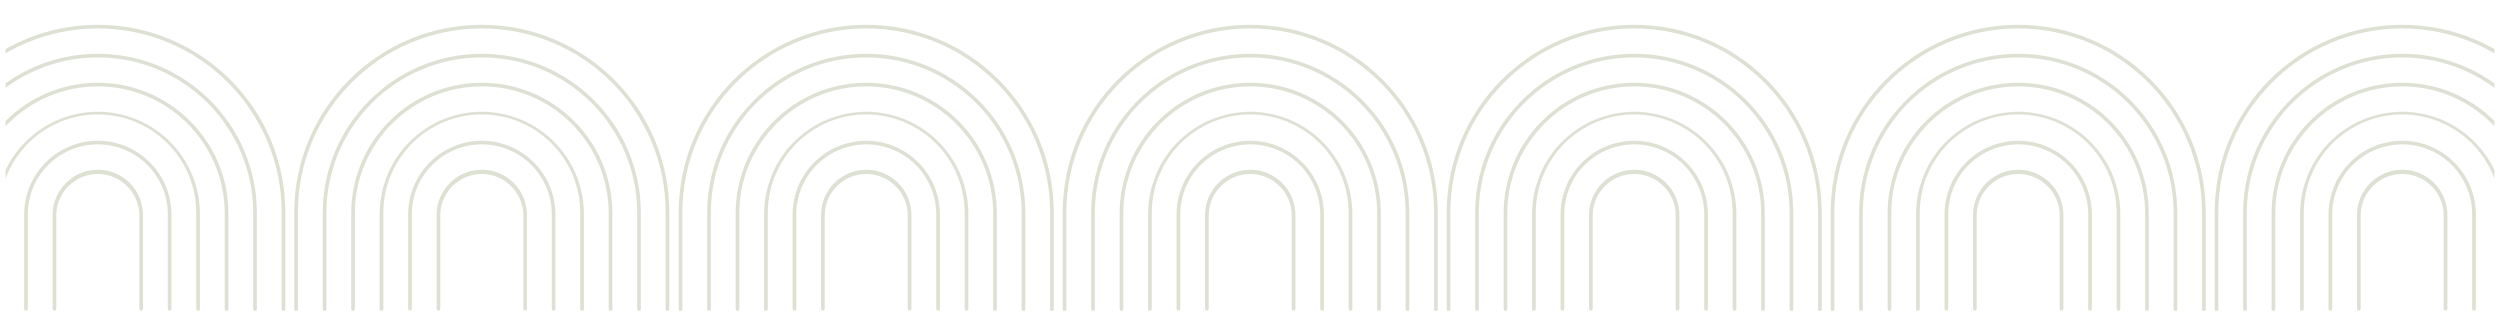 <?xml version="1.0" encoding="UTF-8"?>
<svg xmlns="http://www.w3.org/2000/svg" xmlns:xlink="http://www.w3.org/1999/xlink" width="1200" zoomAndPan="magnify" viewBox="0 0 900 112.5" height="150" preserveAspectRatio="xMidYMid meet" version="1.0">
  <defs>
    <clipPath id="75ce7f8dda">
      <path d="M 797.145 8.957 L 898.008 8.957 L 898.008 112 L 797.145 112 Z M 797.145 8.957 " clip-rule="nonzero"></path>
    </clipPath>
    <clipPath id="5517b94c57">
      <path d="M 659 8.957 L 794.059 8.957 L 794.059 112 L 659 112 Z M 659 8.957 " clip-rule="nonzero"></path>
    </clipPath>
    <clipPath id="fe0a6a1b2f">
      <path d="M 520.676 8.957 L 655.824 8.957 L 655.824 112 L 520.676 112 Z M 520.676 8.957 " clip-rule="nonzero"></path>
    </clipPath>
    <clipPath id="24e2a78190">
      <path d="M 382.438 8.957 L 517.586 8.957 L 517.586 112 L 382.438 112 Z M 382.438 8.957 " clip-rule="nonzero"></path>
    </clipPath>
    <clipPath id="dc5e2dc0c8">
      <path d="M 244.203 8.957 L 379.352 8.957 L 379.352 112 L 244.203 112 Z M 244.203 8.957 " clip-rule="nonzero"></path>
    </clipPath>
    <clipPath id="64602f856a">
      <path d="M 105.801 8.957 L 240.953 8.957 L 240.953 112 L 105.801 112 Z M 105.801 8.957 " clip-rule="nonzero"></path>
    </clipPath>
    <clipPath id="2c559ebde6">
      <path d="M 1.992 8.957 L 102.715 8.957 L 102.715 112 L 1.992 112 Z M 1.992 8.957 " clip-rule="nonzero"></path>
    </clipPath>
  </defs>
  <g clip-path="url(#75ce7f8dda)">
    <path fill="#dde1d3" d="M 797.285 111.312 L 797.285 76.426 C 797.285 39.188 827.566 8.922 864.789 8.922 C 902.016 8.922 932.293 39.203 932.293 76.426 L 932.293 111.312 C 932.293 111.492 932.23 111.648 932.102 111.777 C 931.973 111.906 931.816 111.969 931.637 111.969 C 931.453 111.969 931.297 111.906 931.168 111.777 C 931.039 111.648 930.977 111.492 930.977 111.312 L 930.977 76.426 C 930.977 39.93 901.285 10.242 864.789 10.242 C 828.297 10.242 798.602 39.93 798.602 76.426 L 798.602 111.312 C 798.602 111.492 798.539 111.648 798.41 111.777 C 798.281 111.906 798.125 111.969 797.941 111.969 C 797.762 111.969 797.605 111.906 797.477 111.777 C 797.348 111.648 797.285 111.492 797.285 111.312 Z M 864.789 19.363 C 833.219 19.363 807.531 45.051 807.531 76.621 L 807.531 111.281 C 807.531 111.465 807.598 111.617 807.727 111.746 C 807.855 111.875 808.012 111.941 808.191 111.941 C 808.375 111.941 808.527 111.875 808.656 111.746 C 808.785 111.617 808.852 111.465 808.852 111.281 L 808.852 76.613 C 808.852 45.77 833.945 20.676 864.789 20.676 C 895.637 20.676 920.727 45.77 920.727 76.613 L 920.727 111.281 C 920.727 111.465 920.793 111.617 920.918 111.746 C 921.047 111.875 921.203 111.941 921.387 111.941 C 921.566 111.941 921.723 111.875 921.852 111.746 C 921.98 111.617 922.047 111.465 922.047 111.281 L 922.047 76.613 C 922.047 45.043 896.371 19.363 864.789 19.363 Z M 864.789 29.797 C 838.867 29.797 817.777 50.891 817.777 76.805 L 817.777 111.246 C 817.777 111.43 817.844 111.586 817.973 111.715 C 818.102 111.844 818.254 111.906 818.438 111.906 C 818.621 111.906 818.773 111.844 818.902 111.715 C 819.031 111.586 819.098 111.43 819.098 111.246 L 819.098 76.801 C 819.098 51.605 839.594 31.109 864.789 31.109 C 889.984 31.109 910.48 51.605 910.48 76.801 L 910.48 111.246 C 910.48 111.43 910.547 111.586 910.676 111.715 C 910.801 111.844 910.957 111.906 911.141 111.906 C 911.32 111.906 911.477 111.844 911.605 111.715 C 911.734 111.586 911.801 111.43 911.801 111.246 L 911.801 76.801 C 911.801 50.879 890.711 29.789 864.789 29.789 Z M 864.789 40.23 C 863.586 40.23 862.387 40.293 861.188 40.41 C 859.992 40.531 858.801 40.707 857.621 40.945 C 856.441 41.18 855.277 41.473 854.125 41.824 C 852.973 42.172 851.84 42.578 850.73 43.039 C 849.617 43.5 848.531 44.016 847.469 44.582 C 846.41 45.148 845.379 45.77 844.379 46.438 C 843.379 47.105 842.41 47.824 841.48 48.586 C 840.551 49.348 839.66 50.156 838.809 51.008 C 837.957 51.859 837.152 52.75 836.387 53.68 C 835.625 54.609 834.906 55.574 834.238 56.574 C 833.57 57.574 832.949 58.605 832.383 59.668 C 831.816 60.73 831.301 61.816 830.84 62.926 C 830.379 64.039 829.973 65.168 829.621 66.32 C 829.27 67.473 828.977 68.637 828.742 69.82 C 828.508 71 828.328 72.188 828.211 73.387 C 828.09 74.582 828.031 75.785 828.027 76.988 L 828.027 111.219 C 828.027 111.398 828.094 111.555 828.223 111.684 C 828.352 111.812 828.504 111.879 828.688 111.879 C 828.871 111.879 829.023 111.812 829.152 111.684 C 829.281 111.555 829.348 111.398 829.348 111.219 L 829.348 76.988 C 829.336 75.82 829.383 74.652 829.484 73.488 C 829.59 72.328 829.75 71.172 829.969 70.023 C 830.188 68.875 830.461 67.742 830.793 66.621 C 831.121 65.504 831.508 64.402 831.945 63.32 C 832.383 62.234 832.875 61.18 833.418 60.145 C 833.965 59.109 834.559 58.105 835.199 57.133 C 835.844 56.156 836.531 55.215 837.27 54.309 C 838.004 53.402 838.785 52.535 839.605 51.703 C 840.426 50.875 841.289 50.086 842.188 49.34 C 843.086 48.598 844.023 47.898 844.992 47.246 C 845.961 46.594 846.957 45.992 847.988 45.438 C 849.016 44.883 850.066 44.383 851.145 43.934 C 852.223 43.48 853.32 43.086 854.438 42.746 C 855.555 42.406 856.688 42.121 857.832 41.891 C 858.977 41.66 860.133 41.488 861.293 41.375 C 862.457 41.258 863.621 41.199 864.789 41.199 C 865.957 41.199 867.121 41.258 868.285 41.375 C 869.445 41.488 870.602 41.66 871.746 41.891 C 872.891 42.121 874.023 42.406 875.141 42.746 C 876.258 43.086 877.355 43.48 878.434 43.934 C 879.508 44.383 880.562 44.883 881.59 45.438 C 882.621 45.992 883.617 46.594 884.586 47.246 C 885.555 47.898 886.488 48.598 887.391 49.34 C 888.289 50.086 889.148 50.875 889.973 51.703 C 890.793 52.535 891.574 53.402 892.309 54.309 C 893.047 55.215 893.734 56.156 894.379 57.133 C 895.02 58.105 895.613 59.109 896.156 60.145 C 896.703 61.18 897.191 62.234 897.633 63.32 C 898.07 64.402 898.457 65.504 898.785 66.621 C 899.117 67.742 899.391 68.875 899.609 70.023 C 899.828 71.172 899.988 72.328 900.094 73.488 C 900.195 74.652 900.242 75.82 900.23 76.988 L 900.23 111.219 C 900.23 111.398 900.297 111.555 900.426 111.684 C 900.555 111.812 900.707 111.879 900.891 111.879 C 901.074 111.879 901.227 111.812 901.355 111.684 C 901.484 111.555 901.551 111.398 901.551 111.219 L 901.551 76.988 C 901.547 75.785 901.488 74.582 901.367 73.387 C 901.25 72.188 901.074 71 900.836 69.816 C 900.602 68.637 900.309 67.473 899.957 66.32 C 899.609 65.168 899.203 64.039 898.742 62.926 C 898.281 61.812 897.766 60.727 897.199 59.664 C 896.629 58.605 896.012 57.574 895.344 56.574 C 894.672 55.574 893.957 54.605 893.195 53.676 C 892.43 52.746 891.621 51.855 890.773 51.004 C 889.922 50.152 889.031 49.348 888.102 48.582 C 887.168 47.82 886.203 47.102 885.203 46.434 C 884.203 45.766 883.172 45.145 882.109 44.578 C 881.051 44.012 879.965 43.496 878.852 43.035 C 877.738 42.574 876.609 42.168 875.457 41.816 C 874.305 41.469 873.141 41.172 871.961 40.938 C 870.777 40.703 869.59 40.523 868.391 40.406 C 867.195 40.285 865.992 40.227 864.789 40.223 Z M 864.789 50.668 C 863.922 50.668 863.055 50.711 862.191 50.797 C 861.328 50.883 860.473 51.012 859.621 51.184 C 858.77 51.352 857.93 51.562 857.098 51.816 C 856.266 52.07 855.449 52.363 854.648 52.695 C 853.848 53.027 853.062 53.398 852.297 53.809 C 851.531 54.219 850.789 54.664 850.066 55.145 C 849.348 55.629 848.648 56.145 847.98 56.695 C 847.309 57.246 846.664 57.828 846.051 58.441 C 845.438 59.055 844.855 59.699 844.305 60.371 C 843.754 61.039 843.238 61.738 842.754 62.457 C 842.273 63.18 841.828 63.922 841.418 64.688 C 841.008 65.453 840.637 66.238 840.305 67.039 C 839.973 67.84 839.68 68.656 839.426 69.488 C 839.172 70.32 838.961 71.16 838.793 72.012 C 838.621 72.863 838.492 73.719 838.406 74.582 C 838.32 75.449 838.277 76.312 838.277 77.18 L 838.277 111.188 C 838.277 111.371 838.34 111.527 838.469 111.656 C 838.598 111.785 838.754 111.848 838.938 111.848 C 839.117 111.848 839.273 111.785 839.402 111.656 C 839.531 111.527 839.594 111.371 839.594 111.188 L 839.594 77.176 C 839.594 76.348 839.637 75.527 839.719 74.707 C 839.797 73.883 839.918 73.07 840.078 72.258 C 840.242 71.449 840.441 70.652 840.68 69.859 C 840.922 69.07 841.199 68.297 841.512 67.531 C 841.828 66.77 842.18 66.027 842.57 65.297 C 842.961 64.57 843.383 63.863 843.84 63.176 C 844.301 62.492 844.793 61.828 845.316 61.191 C 845.84 60.555 846.391 59.941 846.977 59.359 C 847.559 58.777 848.168 58.223 848.809 57.699 C 849.445 57.176 850.105 56.684 850.793 56.227 C 851.48 55.766 852.188 55.344 852.914 54.953 C 853.641 54.566 854.387 54.215 855.148 53.898 C 855.91 53.582 856.688 53.305 857.477 53.066 C 858.266 52.824 859.066 52.625 859.875 52.465 C 860.684 52.305 861.5 52.184 862.32 52.102 C 863.141 52.02 863.965 51.98 864.789 51.98 C 865.617 51.98 866.438 52.02 867.262 52.102 C 868.082 52.184 868.898 52.305 869.707 52.465 C 870.516 52.625 871.316 52.824 872.105 53.066 C 872.895 53.305 873.668 53.582 874.434 53.898 C 875.195 54.215 875.941 54.566 876.668 54.953 C 877.395 55.344 878.102 55.766 878.789 56.227 C 879.473 56.684 880.137 57.176 880.773 57.699 C 881.41 58.223 882.023 58.777 882.605 59.359 C 883.191 59.941 883.742 60.555 884.266 61.191 C 884.789 61.828 885.281 62.492 885.738 63.176 C 886.199 63.863 886.621 64.57 887.012 65.297 C 887.398 66.027 887.75 66.77 888.066 67.531 C 888.383 68.297 888.66 69.07 888.902 69.859 C 889.141 70.652 889.34 71.449 889.5 72.258 C 889.664 73.07 889.785 73.883 889.863 74.707 C 889.945 75.527 889.984 76.348 889.984 77.176 L 889.984 111.188 C 889.984 111.371 890.051 111.527 890.18 111.656 C 890.309 111.785 890.461 111.848 890.645 111.848 C 890.828 111.848 890.98 111.785 891.109 111.656 C 891.238 111.527 891.305 111.371 891.305 111.188 L 891.305 77.176 C 891.301 76.309 891.258 75.441 891.172 74.578 C 891.086 73.715 890.957 72.855 890.789 72.004 C 890.617 71.156 890.406 70.312 890.152 69.484 C 889.898 68.652 889.609 67.836 889.273 67.035 C 888.941 66.234 888.57 65.453 888.16 64.688 C 887.75 63.922 887.305 63.18 886.824 62.457 C 886.34 61.734 885.824 61.039 885.273 60.367 C 884.723 59.699 884.141 59.055 883.527 58.441 C 882.914 57.828 882.27 57.246 881.598 56.695 C 880.93 56.145 880.23 55.629 879.512 55.148 C 878.789 54.664 878.047 54.219 877.281 53.809 C 876.516 53.398 875.73 53.027 874.93 52.695 C 874.129 52.363 873.312 52.07 872.48 51.82 C 871.652 51.566 870.812 51.355 869.961 51.188 C 869.109 51.016 868.25 50.887 867.387 50.801 C 866.523 50.715 865.66 50.672 864.789 50.672 Z M 864.789 61.102 C 864.258 61.102 863.727 61.129 863.195 61.184 C 862.668 61.234 862.141 61.312 861.617 61.418 C 861.098 61.523 860.582 61.652 860.07 61.805 C 859.562 61.961 859.062 62.141 858.57 62.344 C 858.078 62.547 857.598 62.777 857.125 63.027 C 856.656 63.277 856.199 63.551 855.758 63.848 C 855.316 64.145 854.887 64.461 854.477 64.797 C 854.066 65.137 853.672 65.492 853.293 65.871 C 852.918 66.246 852.559 66.641 852.223 67.051 C 851.883 67.465 851.566 67.891 851.27 68.332 C 850.977 68.777 850.703 69.234 850.449 69.703 C 850.199 70.172 849.973 70.652 849.766 71.145 C 849.562 71.637 849.383 72.137 849.227 72.645 C 849.074 73.156 848.945 73.672 848.84 74.195 C 848.734 74.715 848.656 75.242 848.605 75.773 C 848.551 76.301 848.523 76.832 848.523 77.367 L 848.523 111.16 C 848.523 111.34 848.586 111.496 848.715 111.625 C 848.844 111.754 849 111.816 849.184 111.816 C 849.363 111.816 849.52 111.754 849.648 111.625 C 849.777 111.496 849.84 111.34 849.84 111.16 L 849.84 77.367 C 849.855 76.395 849.965 75.434 850.168 74.48 C 850.367 73.531 850.66 72.609 851.043 71.715 C 851.426 70.82 851.891 69.973 852.438 69.168 C 852.984 68.363 853.605 67.621 854.297 66.938 C 854.988 66.258 855.742 65.648 856.555 65.113 C 857.363 64.578 858.219 64.125 859.121 63.758 C 860.02 63.387 860.945 63.109 861.898 62.922 C 862.855 62.734 863.816 62.641 864.789 62.641 C 865.762 62.641 866.723 62.734 867.68 62.922 C 868.633 63.109 869.559 63.387 870.457 63.758 C 871.359 64.125 872.215 64.578 873.023 65.113 C 873.836 65.648 874.59 66.258 875.281 66.938 C 875.973 67.621 876.594 68.363 877.141 69.168 C 877.688 69.973 878.152 70.82 878.535 71.715 C 878.918 72.609 879.211 73.531 879.41 74.48 C 879.613 75.434 879.723 76.395 879.734 77.367 L 879.734 111.16 C 879.734 111.34 879.801 111.496 879.93 111.625 C 880.059 111.754 880.215 111.816 880.395 111.816 C 880.578 111.816 880.734 111.754 880.859 111.625 C 880.988 111.496 881.055 111.34 881.055 111.16 L 881.055 77.367 C 881.055 76.832 881.027 76.301 880.977 75.773 C 880.922 75.242 880.844 74.715 880.738 74.195 C 880.637 73.672 880.508 73.156 880.352 72.645 C 880.195 72.137 880.016 71.637 879.812 71.145 C 879.609 70.652 879.383 70.172 879.129 69.699 C 878.879 69.23 878.605 68.773 878.309 68.332 C 878.016 67.891 877.695 67.461 877.359 67.051 C 877.02 66.637 876.664 66.242 876.289 65.867 C 875.91 65.492 875.516 65.133 875.105 64.797 C 874.695 64.457 874.266 64.141 873.824 63.844 C 873.383 63.547 872.926 63.273 872.457 63.023 C 871.984 62.77 871.504 62.543 871.012 62.34 C 870.52 62.137 870.02 61.957 869.512 61.801 C 869 61.645 868.484 61.516 867.961 61.41 C 867.441 61.309 866.914 61.227 866.383 61.176 C 865.855 61.121 865.324 61.098 864.789 61.094 Z M 864.789 61.102 " fill-opacity="1" fill-rule="nonzero"></path>
  </g>
  <g clip-path="url(#5517b94c57)">
    <path fill="#dde1d3" d="M 659.047 111.312 L 659.047 76.426 C 659.047 39.188 689.332 8.922 726.555 8.922 C 763.777 8.922 794.059 39.203 794.059 76.426 L 794.059 111.312 C 794.059 111.492 793.996 111.648 793.867 111.777 C 793.738 111.906 793.582 111.969 793.398 111.969 C 793.219 111.969 793.062 111.906 792.934 111.777 C 792.805 111.648 792.742 111.492 792.742 111.312 L 792.742 76.426 C 792.742 39.93 763.051 10.242 726.555 10.242 C 690.059 10.242 660.367 39.93 660.367 76.426 L 660.367 111.312 C 660.367 111.492 660.301 111.648 660.172 111.777 C 660.043 111.906 659.891 111.969 659.707 111.969 C 659.523 111.969 659.371 111.906 659.242 111.777 C 659.113 111.648 659.047 111.492 659.047 111.312 Z M 726.555 19.363 C 694.984 19.363 669.297 45.051 669.297 76.621 L 669.297 111.281 C 669.297 111.465 669.363 111.617 669.488 111.746 C 669.617 111.875 669.773 111.941 669.957 111.941 C 670.137 111.941 670.293 111.875 670.422 111.746 C 670.551 111.617 670.617 111.465 670.617 111.281 L 670.617 76.613 C 670.617 45.77 695.707 20.676 726.555 20.676 C 757.402 20.676 782.492 45.77 782.492 76.613 L 782.492 111.281 C 782.492 111.465 782.555 111.617 782.684 111.746 C 782.812 111.875 782.969 111.941 783.152 111.941 C 783.332 111.941 783.488 111.875 783.617 111.746 C 783.746 111.617 783.809 111.465 783.809 111.281 L 783.809 76.613 C 783.809 45.043 758.137 19.363 726.555 19.363 Z M 726.555 29.797 C 700.633 29.797 679.543 50.891 679.543 76.805 L 679.543 111.246 C 679.543 111.43 679.609 111.586 679.734 111.715 C 679.863 111.844 680.02 111.906 680.203 111.906 C 680.383 111.906 680.539 111.844 680.668 111.715 C 680.797 111.586 680.863 111.43 680.863 111.246 L 680.863 76.801 C 680.863 51.605 701.359 31.109 726.555 31.109 C 751.75 31.109 772.246 51.605 772.246 76.801 L 772.246 111.246 C 772.246 111.43 772.309 111.586 772.438 111.715 C 772.566 111.844 772.723 111.906 772.906 111.906 C 773.086 111.906 773.242 111.844 773.371 111.715 C 773.5 111.586 773.562 111.43 773.562 111.246 L 773.562 76.801 C 773.562 50.879 752.477 29.789 726.555 29.789 Z M 726.555 40.23 C 725.352 40.23 724.152 40.293 722.953 40.41 C 721.754 40.531 720.566 40.707 719.387 40.945 C 718.207 41.18 717.039 41.473 715.891 41.824 C 714.738 42.172 713.605 42.578 712.496 43.039 C 711.383 43.5 710.297 44.016 709.234 44.582 C 708.172 45.148 707.145 45.77 706.141 46.438 C 705.141 47.105 704.176 47.824 703.246 48.586 C 702.316 49.348 701.426 50.156 700.574 51.008 C 699.723 51.859 698.914 52.75 698.152 53.68 C 697.387 54.609 696.672 55.574 696.004 56.574 C 695.332 57.574 694.715 58.605 694.148 59.668 C 693.578 60.73 693.066 61.816 692.602 62.926 C 692.141 64.039 691.734 65.168 691.387 66.32 C 691.035 67.473 690.742 68.637 690.508 69.82 C 690.27 71 690.094 72.188 689.973 73.387 C 689.855 74.582 689.793 75.785 689.793 76.988 L 689.793 111.219 C 689.793 111.398 689.855 111.555 689.984 111.684 C 690.113 111.812 690.27 111.879 690.453 111.879 C 690.633 111.879 690.789 111.812 690.918 111.684 C 691.047 111.555 691.109 111.398 691.109 111.219 L 691.109 76.988 C 691.098 75.82 691.145 74.652 691.25 73.488 C 691.355 72.328 691.516 71.172 691.734 70.023 C 691.953 68.875 692.227 67.742 692.555 66.621 C 692.887 65.504 693.27 64.402 693.711 63.32 C 694.148 62.234 694.641 61.18 695.184 60.145 C 695.727 59.109 696.32 58.105 696.965 57.133 C 697.605 56.156 698.297 55.215 699.031 54.309 C 699.77 53.402 700.547 52.535 701.371 51.703 C 702.191 50.875 703.051 50.086 703.953 49.34 C 704.852 48.598 705.785 47.898 706.754 47.246 C 707.723 46.594 708.723 45.992 709.75 45.438 C 710.777 44.883 711.832 44.383 712.91 43.934 C 713.988 43.48 715.086 43.086 716.203 42.746 C 717.32 42.406 718.453 42.121 719.598 41.891 C 720.742 41.66 721.895 41.488 723.059 41.375 C 724.219 41.258 725.387 41.199 726.555 41.199 C 727.723 41.199 728.887 41.258 730.047 41.375 C 731.211 41.488 732.363 41.66 733.512 41.891 C 734.656 42.121 735.785 42.406 736.902 42.746 C 738.02 43.086 739.117 43.48 740.195 43.934 C 741.273 44.383 742.328 44.883 743.355 45.438 C 744.383 45.992 745.383 46.594 746.352 47.246 C 747.32 47.898 748.254 48.598 749.152 49.34 C 750.055 50.086 750.914 50.875 751.738 51.703 C 752.559 52.535 753.336 53.402 754.074 54.309 C 754.809 55.215 755.5 56.156 756.141 57.133 C 756.785 58.105 757.379 59.109 757.922 60.145 C 758.465 61.18 758.957 62.234 759.398 63.32 C 759.836 64.402 760.219 65.504 760.551 66.621 C 760.883 67.742 761.156 68.875 761.375 70.023 C 761.59 71.172 761.754 72.328 761.855 73.488 C 761.961 74.652 762.008 75.82 761.996 76.988 L 761.996 111.219 C 761.996 111.398 762.059 111.555 762.188 111.684 C 762.316 111.812 762.473 111.879 762.656 111.879 C 762.836 111.879 762.992 111.812 763.121 111.684 C 763.25 111.555 763.312 111.398 763.312 111.219 L 763.312 76.988 C 763.312 75.785 763.254 74.582 763.133 73.387 C 763.016 72.188 762.836 71 762.602 69.816 C 762.367 68.637 762.074 67.473 761.723 66.32 C 761.371 65.168 760.965 64.039 760.504 62.926 C 760.043 61.812 759.531 60.727 758.961 59.664 C 758.395 58.605 757.777 57.574 757.105 56.574 C 756.438 55.574 755.723 54.605 754.957 53.676 C 754.195 52.746 753.387 51.855 752.535 51.004 C 751.684 50.152 750.793 49.348 749.863 48.582 C 748.934 47.82 747.969 47.102 746.969 46.434 C 745.969 45.766 744.938 45.145 743.875 44.578 C 742.812 44.012 741.727 43.496 740.617 43.035 C 739.504 42.574 738.371 42.168 737.223 41.816 C 736.07 41.469 734.902 41.172 733.723 40.938 C 732.543 40.703 731.355 40.523 730.156 40.406 C 728.961 40.285 727.758 40.227 726.555 40.223 Z M 726.555 50.668 C 725.688 50.668 724.82 50.711 723.957 50.797 C 723.094 50.883 722.234 51.012 721.383 51.184 C 720.535 51.352 719.691 51.562 718.863 51.816 C 718.031 52.07 717.215 52.363 716.414 52.695 C 715.613 53.027 714.828 53.398 714.062 53.809 C 713.297 54.219 712.555 54.664 711.832 55.145 C 711.109 55.629 710.414 56.145 709.742 56.695 C 709.07 57.246 708.43 57.828 707.816 58.441 C 707.203 59.055 706.621 59.699 706.07 60.371 C 705.52 61.039 705 61.738 704.52 62.457 C 704.035 63.18 703.59 63.922 703.18 64.688 C 702.773 65.453 702.402 66.238 702.066 67.039 C 701.734 67.84 701.441 68.656 701.191 69.488 C 700.938 70.32 700.727 71.16 700.555 72.012 C 700.387 72.863 700.258 73.719 700.172 74.582 C 700.086 75.449 700.043 76.312 700.043 77.18 L 700.043 111.188 C 700.043 111.371 700.105 111.527 700.234 111.656 C 700.363 111.785 700.52 111.848 700.699 111.848 C 700.883 111.848 701.039 111.785 701.168 111.656 C 701.297 111.527 701.359 111.371 701.359 111.188 L 701.359 77.176 C 701.359 76.348 701.402 75.527 701.48 74.707 C 701.562 73.883 701.684 73.07 701.844 72.258 C 702.004 71.449 702.207 70.652 702.445 69.859 C 702.684 69.07 702.961 68.297 703.277 67.531 C 703.594 66.77 703.945 66.027 704.336 65.297 C 704.723 64.57 705.148 63.863 705.605 63.176 C 706.066 62.492 706.555 61.828 707.078 61.191 C 707.602 60.555 708.156 59.941 708.738 59.359 C 709.324 58.777 709.934 58.223 710.57 57.699 C 711.211 57.176 711.871 56.684 712.559 56.227 C 713.242 55.766 713.949 55.344 714.68 54.953 C 715.406 54.566 716.152 54.215 716.914 53.898 C 717.676 53.582 718.453 53.305 719.242 53.066 C 720.031 52.824 720.832 52.625 721.641 52.465 C 722.449 52.305 723.266 52.184 724.086 52.102 C 724.906 52.02 725.73 51.98 726.555 51.98 C 727.379 51.98 728.203 52.02 729.023 52.102 C 729.844 52.184 730.66 52.305 731.469 52.465 C 732.281 52.625 733.078 52.824 733.867 53.066 C 734.66 53.305 735.434 53.582 736.195 53.898 C 736.961 54.215 737.703 54.566 738.434 54.953 C 739.16 55.344 739.867 55.766 740.551 56.227 C 741.238 56.684 741.902 57.176 742.539 57.699 C 743.176 58.223 743.785 58.777 744.371 59.359 C 744.953 59.941 745.508 60.555 746.031 61.191 C 746.555 61.828 747.047 62.492 747.504 63.176 C 747.961 63.863 748.387 64.57 748.773 65.297 C 749.164 66.027 749.516 66.77 749.832 67.531 C 750.148 68.297 750.426 69.07 750.664 69.859 C 750.906 70.652 751.105 71.449 751.266 72.258 C 751.426 73.07 751.547 73.883 751.629 74.707 C 751.711 75.527 751.75 76.348 751.75 77.176 L 751.75 111.188 C 751.75 111.371 751.812 111.527 751.941 111.656 C 752.07 111.785 752.227 111.848 752.41 111.848 C 752.59 111.848 752.746 111.785 752.875 111.656 C 753.004 111.527 753.066 111.371 753.066 111.188 L 753.066 77.176 C 753.066 76.309 753.023 75.441 752.938 74.578 C 752.852 73.715 752.723 72.855 752.551 72.004 C 752.383 71.156 752.172 70.312 751.918 69.484 C 751.664 68.652 751.371 67.836 751.039 67.035 C 750.707 66.234 750.336 65.453 749.926 64.688 C 749.516 63.922 749.07 63.18 748.586 62.457 C 748.105 61.734 747.59 61.039 747.039 60.367 C 746.488 59.699 745.902 59.055 745.289 58.441 C 744.676 57.828 744.035 57.246 743.363 56.695 C 742.691 56.145 741.996 55.629 741.273 55.148 C 740.555 54.664 739.809 54.219 739.043 53.809 C 738.281 53.398 737.496 53.027 736.695 52.695 C 735.891 52.363 735.078 52.07 734.246 51.82 C 733.414 51.566 732.574 51.355 731.723 51.188 C 730.875 51.016 730.016 50.887 729.152 50.801 C 728.289 50.715 727.422 50.672 726.555 50.672 Z M 726.555 61.102 C 726.023 61.102 725.492 61.129 724.961 61.184 C 724.43 61.234 723.906 61.312 723.383 61.418 C 722.859 61.523 722.344 61.652 721.836 61.805 C 721.324 61.961 720.824 62.141 720.332 62.344 C 719.84 62.547 719.359 62.777 718.891 63.027 C 718.422 63.277 717.965 63.551 717.523 63.848 C 717.078 64.145 716.652 64.461 716.242 64.797 C 715.828 65.137 715.434 65.492 715.059 65.871 C 714.684 66.246 714.324 66.641 713.988 67.051 C 713.648 67.465 713.332 67.891 713.035 68.332 C 712.738 68.777 712.465 69.234 712.215 69.703 C 711.965 70.172 711.734 70.652 711.531 71.145 C 711.328 71.637 711.148 72.137 710.992 72.645 C 710.836 73.156 710.707 73.672 710.605 74.195 C 710.5 74.715 710.422 75.242 710.367 75.773 C 710.316 76.301 710.289 76.832 710.289 77.367 L 710.289 111.16 C 710.289 111.34 710.352 111.496 710.48 111.625 C 710.609 111.754 710.766 111.816 710.945 111.816 C 711.129 111.816 711.285 111.754 711.414 111.625 C 711.543 111.496 711.605 111.34 711.605 111.16 L 711.605 77.367 C 711.621 76.395 711.73 75.434 711.93 74.48 C 712.133 73.531 712.426 72.609 712.809 71.715 C 713.188 70.82 713.652 69.973 714.203 69.168 C 714.75 68.363 715.371 67.621 716.062 66.938 C 716.754 66.258 717.508 65.648 718.316 65.113 C 719.129 64.578 719.984 64.125 720.883 63.758 C 721.785 63.387 722.711 63.109 723.664 62.922 C 724.617 62.734 725.582 62.641 726.555 62.641 C 727.527 62.641 728.488 62.734 729.441 62.922 C 730.395 63.109 731.324 63.387 732.223 63.758 C 733.121 64.125 733.977 64.578 734.789 65.113 C 735.602 65.648 736.352 66.258 737.043 66.938 C 737.738 67.621 738.359 68.363 738.906 69.168 C 739.453 69.973 739.918 70.82 740.301 71.715 C 740.684 72.609 740.973 73.531 741.176 74.48 C 741.379 75.434 741.484 76.395 741.5 77.367 L 741.5 111.16 C 741.5 111.34 741.566 111.496 741.695 111.625 C 741.824 111.754 741.977 111.816 742.16 111.816 C 742.34 111.816 742.496 111.754 742.625 111.625 C 742.754 111.496 742.82 111.34 742.82 111.16 L 742.82 77.367 C 742.816 76.832 742.793 76.301 742.738 75.773 C 742.688 75.242 742.609 74.715 742.504 74.195 C 742.398 73.672 742.27 73.156 742.117 72.645 C 741.961 72.137 741.781 71.637 741.578 71.145 C 741.375 70.652 741.145 70.172 740.895 69.699 C 740.645 69.23 740.371 68.773 740.074 68.332 C 739.777 67.891 739.461 67.461 739.125 67.051 C 738.785 66.637 738.43 66.242 738.051 65.867 C 737.676 65.492 737.281 65.133 736.871 64.797 C 736.457 64.457 736.031 64.141 735.59 63.844 C 735.145 63.547 734.688 63.273 734.219 63.023 C 733.75 62.77 733.27 62.543 732.777 62.34 C 732.285 62.137 731.785 61.957 731.273 61.801 C 730.766 61.645 730.25 61.516 729.727 61.41 C 729.203 61.309 728.68 61.227 728.148 61.176 C 727.617 61.121 727.086 61.098 726.555 61.094 Z M 726.555 61.102 " fill-opacity="1" fill-rule="nonzero"></path>
  </g>
  <g clip-path="url(#fe0a6a1b2f)">
    <path fill="#dde1d3" d="M 520.812 111.312 L 520.812 76.426 C 520.812 39.188 551.094 8.922 588.32 8.922 C 625.543 8.922 655.824 39.203 655.824 76.426 L 655.824 111.312 C 655.824 111.492 655.758 111.648 655.629 111.777 C 655.5 111.906 655.348 111.969 655.164 111.969 C 654.98 111.969 654.828 111.906 654.699 111.777 C 654.57 111.648 654.504 111.492 654.504 111.312 L 654.504 76.426 C 654.504 39.93 624.816 10.242 588.32 10.242 C 551.824 10.242 522.129 39.93 522.129 76.426 L 522.129 111.312 C 522.129 111.492 522.066 111.648 521.938 111.777 C 521.809 111.906 521.652 111.969 521.473 111.969 C 521.289 111.969 521.133 111.906 521.004 111.777 C 520.875 111.648 520.812 111.492 520.812 111.312 Z M 588.32 19.363 C 556.746 19.363 531.062 45.051 531.062 76.621 L 531.062 111.281 C 531.062 111.465 531.125 111.617 531.254 111.746 C 531.383 111.875 531.539 111.941 531.719 111.941 C 531.902 111.941 532.059 111.875 532.188 111.746 C 532.316 111.617 532.379 111.465 532.379 111.281 L 532.379 76.613 C 532.379 45.77 557.473 20.676 588.32 20.676 C 619.168 20.676 644.254 45.77 644.254 76.613 L 644.254 111.281 C 644.254 111.465 644.32 111.617 644.449 111.746 C 644.578 111.875 644.734 111.941 644.914 111.941 C 645.098 111.941 645.254 111.875 645.383 111.746 C 645.508 111.617 645.574 111.465 645.574 111.281 L 645.574 76.613 C 645.574 45.043 619.902 19.363 588.32 19.363 Z M 588.32 29.797 C 562.395 29.797 541.309 50.891 541.309 76.805 L 541.309 111.246 C 541.309 111.43 541.371 111.586 541.5 111.715 C 541.629 111.844 541.785 111.906 541.965 111.906 C 542.148 111.906 542.305 111.844 542.434 111.715 C 542.562 111.586 542.625 111.43 542.625 111.246 L 542.625 76.801 C 542.625 51.605 563.125 31.109 588.32 31.109 C 613.516 31.109 634.008 51.605 634.008 76.801 L 634.008 111.246 C 634.008 111.43 634.074 111.586 634.203 111.715 C 634.332 111.844 634.488 111.906 634.668 111.906 C 634.852 111.906 635.008 111.844 635.137 111.715 C 635.262 111.586 635.328 111.43 635.328 111.246 L 635.328 76.801 C 635.328 50.879 614.238 29.789 588.32 29.789 Z M 588.32 40.23 C 587.117 40.23 585.914 40.293 584.719 40.41 C 583.52 40.531 582.332 40.707 581.152 40.945 C 579.973 41.18 578.805 41.473 577.652 41.824 C 576.5 42.172 575.371 42.578 574.258 43.039 C 573.148 43.5 572.059 44.016 571 44.582 C 569.938 45.148 568.906 45.77 567.906 46.438 C 566.906 47.105 565.941 47.824 565.012 48.586 C 564.078 49.348 563.188 50.156 562.34 51.008 C 561.488 51.859 560.68 52.75 559.918 53.68 C 559.152 54.609 558.438 55.574 557.766 56.574 C 557.098 57.574 556.48 58.605 555.91 59.668 C 555.344 60.73 554.828 61.816 554.367 62.926 C 553.906 64.039 553.5 65.168 553.148 66.32 C 552.801 67.473 552.508 68.637 552.27 69.82 C 552.035 71 551.855 72.188 551.738 73.387 C 551.617 74.582 551.559 75.785 551.559 76.988 L 551.559 111.219 C 551.559 111.398 551.621 111.555 551.75 111.684 C 551.879 111.812 552.035 111.879 552.215 111.879 C 552.398 111.879 552.555 111.812 552.684 111.684 C 552.812 111.555 552.875 111.398 552.875 111.219 L 552.875 76.988 C 552.863 75.82 552.91 74.652 553.016 73.488 C 553.117 72.328 553.277 71.172 553.496 70.023 C 553.715 68.875 553.988 67.742 554.32 66.621 C 554.652 65.504 555.035 64.402 555.473 63.32 C 555.914 62.234 556.406 61.18 556.949 60.145 C 557.492 59.109 558.086 58.105 558.73 57.133 C 559.371 56.156 560.062 55.215 560.797 54.309 C 561.535 53.402 562.312 52.535 563.133 51.703 C 563.957 50.875 564.816 50.086 565.715 49.34 C 566.617 48.598 567.551 47.898 568.52 47.246 C 569.488 46.594 570.488 45.992 571.516 45.438 C 572.543 44.883 573.598 44.383 574.676 43.934 C 575.754 43.48 576.852 43.086 577.969 42.746 C 579.086 42.406 580.215 42.121 581.359 41.891 C 582.508 41.66 583.66 41.488 584.824 41.375 C 585.984 41.258 587.148 41.199 588.316 41.199 C 589.484 41.199 590.652 41.258 591.812 41.375 C 592.977 41.488 594.129 41.66 595.273 41.891 C 596.418 42.121 597.551 42.406 598.668 42.746 C 599.785 43.086 600.883 43.48 601.961 43.934 C 603.039 44.383 604.09 44.883 605.121 45.438 C 606.148 45.992 607.148 46.594 608.117 47.246 C 609.086 47.898 610.02 48.598 610.918 49.34 C 611.82 50.086 612.68 50.875 613.5 51.703 C 614.324 52.535 615.102 53.402 615.84 54.309 C 616.574 55.215 617.262 56.156 617.906 57.133 C 618.551 58.105 619.145 59.109 619.688 60.145 C 620.23 61.18 620.723 62.234 621.16 63.32 C 621.602 64.402 621.984 65.504 622.316 66.621 C 622.645 67.742 622.918 68.875 623.137 70.023 C 623.355 71.172 623.516 72.328 623.621 73.488 C 623.727 74.652 623.773 75.82 623.762 76.988 L 623.762 111.219 C 623.762 111.398 623.824 111.555 623.953 111.684 C 624.082 111.812 624.238 111.879 624.418 111.879 C 624.602 111.879 624.758 111.812 624.887 111.684 C 625.016 111.555 625.078 111.398 625.078 111.219 L 625.078 76.988 C 625.078 75.785 625.016 74.582 624.898 73.387 C 624.777 72.188 624.602 71 624.367 69.816 C 624.129 68.637 623.836 67.473 623.488 66.32 C 623.137 65.168 622.73 64.039 622.27 62.926 C 621.809 61.812 621.293 60.727 620.727 59.664 C 620.16 58.605 619.539 57.574 618.871 56.574 C 618.203 55.574 617.488 54.605 616.723 53.676 C 615.961 52.746 615.152 51.855 614.301 51.004 C 613.449 50.152 612.559 49.348 611.629 48.582 C 610.699 47.82 609.734 47.102 608.734 46.434 C 607.73 45.766 606.703 45.145 605.641 44.578 C 604.578 44.012 603.492 43.496 602.379 43.035 C 601.27 42.574 600.137 42.168 598.984 41.816 C 597.836 41.469 596.668 41.172 595.488 40.938 C 594.309 40.703 593.117 40.523 591.922 40.406 C 590.723 40.285 589.523 40.227 588.32 40.223 Z M 588.32 50.668 C 587.453 50.668 586.586 50.711 585.723 50.797 C 584.859 50.883 584 51.012 583.148 51.184 C 582.297 51.352 581.457 51.562 580.625 51.816 C 579.797 52.07 578.98 52.363 578.18 52.695 C 577.375 53.027 576.594 53.398 575.828 53.809 C 575.062 54.219 574.316 54.664 573.598 55.145 C 572.875 55.629 572.18 56.145 571.508 56.695 C 570.836 57.246 570.195 57.828 569.582 58.441 C 568.965 59.055 568.383 59.699 567.832 60.371 C 567.281 61.039 566.766 61.738 566.285 62.457 C 565.801 63.18 565.355 63.922 564.945 64.688 C 564.535 65.453 564.164 66.238 563.832 67.039 C 563.5 67.84 563.207 68.656 562.953 69.488 C 562.703 70.32 562.492 71.16 562.32 72.012 C 562.152 72.863 562.023 73.719 561.938 74.582 C 561.852 75.449 561.809 76.312 561.805 77.18 L 561.805 111.188 C 561.805 111.371 561.871 111.527 562 111.656 C 562.129 111.785 562.285 111.848 562.465 111.848 C 562.648 111.848 562.801 111.785 562.93 111.656 C 563.059 111.527 563.125 111.371 563.125 111.188 L 563.125 77.176 C 563.125 76.348 563.164 75.527 563.246 74.707 C 563.328 73.883 563.449 73.07 563.609 72.258 C 563.77 71.449 563.969 70.652 564.211 69.859 C 564.449 69.07 564.727 68.297 565.043 67.531 C 565.359 66.77 565.711 66.027 566.098 65.297 C 566.488 64.57 566.914 63.863 567.371 63.176 C 567.828 62.492 568.32 61.828 568.844 61.191 C 569.367 60.555 569.922 59.941 570.504 59.359 C 571.086 58.777 571.699 58.223 572.336 57.699 C 572.973 57.176 573.637 56.684 574.32 56.227 C 575.008 55.766 575.715 55.344 576.441 54.953 C 577.172 54.566 577.914 54.215 578.676 53.898 C 579.441 53.582 580.215 53.305 581.004 53.066 C 581.797 52.824 582.594 52.625 583.402 52.465 C 584.215 52.305 585.027 52.184 585.852 52.102 C 586.672 52.02 587.496 51.98 588.32 51.98 C 589.145 51.98 589.969 52.02 590.789 52.102 C 591.609 52.184 592.426 52.305 593.234 52.465 C 594.043 52.625 594.844 52.824 595.633 53.066 C 596.422 53.305 597.199 53.582 597.961 53.898 C 598.723 54.215 599.469 54.566 600.195 54.953 C 600.926 55.344 601.629 55.766 602.316 56.227 C 603.004 56.684 603.664 57.176 604.305 57.699 C 604.941 58.223 605.551 58.777 606.137 59.359 C 606.719 59.941 607.273 60.555 607.797 61.191 C 608.32 61.828 608.809 62.492 609.27 63.176 C 609.727 63.863 610.148 64.57 610.539 65.297 C 610.93 66.027 611.281 66.77 611.598 67.531 C 611.914 68.297 612.191 69.07 612.43 69.859 C 612.668 70.652 612.871 71.449 613.031 72.258 C 613.191 73.07 613.312 73.883 613.395 74.707 C 613.473 75.527 613.516 76.348 613.516 77.176 L 613.516 111.188 C 613.516 111.371 613.578 111.527 613.707 111.656 C 613.836 111.785 613.992 111.848 614.172 111.848 C 614.355 111.848 614.512 111.785 614.641 111.656 C 614.77 111.527 614.832 111.371 614.832 111.188 L 614.832 77.176 C 614.832 76.309 614.789 75.441 614.703 74.578 C 614.613 73.715 614.488 72.855 614.316 72.004 C 614.145 71.156 613.934 70.312 613.684 69.484 C 613.43 68.652 613.137 67.836 612.805 67.035 C 612.473 66.234 612.098 65.453 611.691 64.688 C 611.281 63.922 610.836 63.18 610.352 62.457 C 609.871 61.734 609.352 61.039 608.801 60.367 C 608.25 59.699 607.668 59.055 607.055 58.441 C 606.441 57.828 605.797 57.246 605.129 56.695 C 604.457 56.145 603.762 55.629 603.039 55.148 C 602.316 54.664 601.574 54.219 600.809 53.809 C 600.043 53.398 599.262 53.027 598.457 52.695 C 597.656 52.363 596.84 52.07 596.012 51.82 C 595.18 51.566 594.34 51.355 593.488 51.188 C 592.637 51.016 591.781 50.887 590.918 50.801 C 590.055 50.715 589.188 50.672 588.32 50.672 Z M 588.32 61.102 C 587.785 61.102 587.254 61.129 586.727 61.184 C 586.195 61.234 585.668 61.312 585.148 61.418 C 584.625 61.523 584.109 61.652 583.602 61.805 C 583.09 61.961 582.59 62.141 582.098 62.344 C 581.605 62.547 581.125 62.777 580.656 63.027 C 580.188 63.277 579.73 63.551 579.285 63.848 C 578.844 64.145 578.418 64.461 578.004 64.797 C 577.594 65.137 577.199 65.492 576.824 65.871 C 576.445 66.246 576.09 66.641 575.75 67.051 C 575.414 67.465 575.098 67.891 574.801 68.332 C 574.504 68.777 574.23 69.234 573.98 69.703 C 573.727 70.172 573.5 70.652 573.297 71.145 C 573.09 71.637 572.914 72.137 572.758 72.645 C 572.602 73.156 572.473 73.672 572.367 74.195 C 572.266 74.715 572.184 75.242 572.133 75.773 C 572.078 76.301 572.055 76.832 572.051 77.367 L 572.051 111.16 C 572.051 111.34 572.117 111.496 572.246 111.625 C 572.375 111.754 572.531 111.816 572.711 111.816 C 572.895 111.816 573.047 111.754 573.176 111.625 C 573.305 111.496 573.371 111.34 573.371 111.16 L 573.371 77.367 C 573.387 76.395 573.492 75.434 573.695 74.48 C 573.898 73.531 574.188 72.609 574.57 71.715 C 574.953 70.82 575.418 69.973 575.965 69.168 C 576.512 68.363 577.133 67.621 577.824 66.938 C 578.52 66.258 579.27 65.648 580.082 65.113 C 580.895 64.578 581.75 64.125 582.648 63.758 C 583.547 63.387 584.477 63.109 585.43 62.922 C 586.383 62.734 587.344 62.641 588.316 62.641 C 589.289 62.641 590.254 62.734 591.207 62.922 C 592.16 63.109 593.086 63.387 593.988 63.758 C 594.887 64.125 595.742 64.578 596.555 65.113 C 597.363 65.648 598.117 66.258 598.809 66.938 C 599.5 67.621 600.121 68.363 600.668 69.168 C 601.219 69.973 601.684 70.82 602.062 71.715 C 602.445 72.609 602.738 73.531 602.941 74.48 C 603.141 75.434 603.25 76.395 603.266 77.367 L 603.266 111.16 C 603.266 111.34 603.328 111.496 603.457 111.625 C 603.586 111.754 603.742 111.816 603.926 111.816 C 604.105 111.816 604.262 111.754 604.391 111.625 C 604.52 111.496 604.582 111.34 604.582 111.16 L 604.582 77.367 C 604.582 76.832 604.555 76.301 604.504 75.773 C 604.449 75.242 604.371 74.715 604.27 74.195 C 604.164 73.672 604.035 73.156 603.879 72.645 C 603.727 72.137 603.547 71.637 603.344 71.145 C 603.137 70.652 602.91 70.172 602.66 69.699 C 602.406 69.23 602.133 68.773 601.84 68.332 C 601.543 67.891 601.227 67.461 600.887 67.051 C 600.551 66.637 600.191 66.242 599.816 65.867 C 599.441 65.492 599.047 65.133 598.633 64.797 C 598.223 64.457 597.797 64.141 597.352 63.844 C 596.91 63.547 596.453 63.273 595.984 63.023 C 595.516 62.77 595.035 62.543 594.543 62.34 C 594.051 62.137 593.551 61.957 593.039 61.801 C 592.531 61.645 592.016 61.516 591.492 61.41 C 590.969 61.309 590.441 61.227 589.914 61.176 C 589.383 61.121 588.852 61.098 588.32 61.094 Z M 588.32 61.102 " fill-opacity="1" fill-rule="nonzero"></path>
  </g>
  <g clip-path="url(#24e2a78190)">
    <path fill="#dde1d3" d="M 382.578 111.312 L 382.578 76.426 C 382.578 39.188 412.859 8.922 450.082 8.922 C 487.309 8.922 517.586 39.203 517.586 76.426 L 517.586 111.312 C 517.586 111.492 517.523 111.648 517.395 111.777 C 517.266 111.906 517.109 111.969 516.93 111.969 C 516.746 111.969 516.59 111.906 516.461 111.777 C 516.332 111.648 516.27 111.492 516.27 111.312 L 516.27 76.426 C 516.27 39.93 486.578 10.242 450.082 10.242 C 413.59 10.242 383.895 39.93 383.895 76.426 L 383.895 111.312 C 383.895 111.492 383.832 111.648 383.703 111.777 C 383.574 111.906 383.418 111.969 383.234 111.969 C 383.055 111.969 382.898 111.906 382.77 111.777 C 382.641 111.648 382.578 111.492 382.578 111.312 Z M 450.082 19.363 C 418.512 19.363 392.824 45.051 392.824 76.621 L 392.824 111.281 C 392.824 111.465 392.891 111.617 393.02 111.746 C 393.148 111.875 393.305 111.941 393.484 111.941 C 393.668 111.941 393.824 111.875 393.949 111.746 C 394.078 111.617 394.145 111.465 394.145 111.281 L 394.145 76.613 C 394.145 45.77 419.238 20.676 450.082 20.676 C 480.93 20.676 506.02 45.77 506.02 76.613 L 506.02 111.281 C 506.02 111.465 506.086 111.617 506.215 111.746 C 506.344 111.875 506.496 111.941 506.68 111.941 C 506.859 111.941 507.016 111.875 507.145 111.746 C 507.273 111.617 507.34 111.465 507.34 111.281 L 507.34 76.613 C 507.34 45.043 481.664 19.363 450.082 19.363 Z M 450.082 29.797 C 424.16 29.797 403.07 50.891 403.07 76.805 L 403.07 111.246 C 403.07 111.43 403.137 111.586 403.266 111.715 C 403.395 111.844 403.551 111.906 403.73 111.906 C 403.914 111.906 404.07 111.844 404.195 111.715 C 404.324 111.586 404.391 111.43 404.391 111.246 L 404.391 76.801 C 404.391 51.605 424.891 31.109 450.082 31.109 C 475.277 31.109 495.773 51.605 495.773 76.801 L 495.773 111.246 C 495.773 111.43 495.84 111.586 495.969 111.715 C 496.098 111.844 496.25 111.906 496.434 111.906 C 496.613 111.906 496.77 111.844 496.898 111.715 C 497.027 111.586 497.094 111.43 497.094 111.246 L 497.094 76.801 C 497.094 50.879 476.004 29.789 450.082 29.789 Z M 450.082 40.23 C 448.879 40.23 447.68 40.293 446.48 40.41 C 445.285 40.531 444.094 40.707 442.914 40.945 C 441.734 41.18 440.57 41.473 439.418 41.824 C 438.266 42.172 437.133 42.578 436.023 43.039 C 434.91 43.5 433.824 44.016 432.762 44.582 C 431.703 45.148 430.672 45.77 429.672 46.438 C 428.672 47.105 427.703 47.824 426.773 48.586 C 425.844 49.348 424.953 50.156 424.102 51.008 C 423.25 51.859 422.445 52.75 421.68 53.68 C 420.918 54.609 420.199 55.574 419.531 56.574 C 418.863 57.574 418.242 58.605 417.676 59.668 C 417.109 60.73 416.594 61.816 416.133 62.926 C 415.672 64.039 415.266 65.168 414.914 66.32 C 414.562 67.473 414.27 68.637 414.035 69.82 C 413.801 71 413.621 72.188 413.504 73.387 C 413.383 74.582 413.324 75.785 413.32 76.988 L 413.32 111.219 C 413.32 111.398 413.387 111.555 413.516 111.684 C 413.645 111.812 413.797 111.879 413.98 111.879 C 414.164 111.879 414.316 111.812 414.445 111.684 C 414.574 111.555 414.641 111.398 414.641 111.219 L 414.641 76.988 C 414.629 75.82 414.676 74.652 414.777 73.488 C 414.883 72.328 415.043 71.172 415.262 70.023 C 415.48 68.875 415.754 67.742 416.086 66.621 C 416.414 65.504 416.801 64.402 417.238 63.32 C 417.68 62.234 418.168 61.18 418.715 60.145 C 419.258 59.109 419.852 58.105 420.492 57.133 C 421.137 56.156 421.824 55.215 422.562 54.309 C 423.297 53.402 424.078 52.535 424.898 51.703 C 425.719 50.875 426.582 50.086 427.48 49.34 C 428.379 48.598 429.316 47.898 430.285 47.246 C 431.254 46.594 432.25 45.992 433.281 45.438 C 434.309 44.883 435.359 44.383 436.438 43.934 C 437.516 43.48 438.613 43.086 439.73 42.746 C 440.848 42.406 441.98 42.121 443.125 41.891 C 444.27 41.66 445.426 41.488 446.586 41.375 C 447.75 41.258 448.914 41.199 450.082 41.199 C 451.25 41.199 452.414 41.258 453.578 41.375 C 454.738 41.488 455.895 41.66 457.039 41.891 C 458.184 42.121 459.316 42.406 460.434 42.746 C 461.551 43.086 462.648 43.48 463.727 43.934 C 464.805 44.383 465.855 44.883 466.883 45.438 C 467.914 45.992 468.91 46.594 469.879 47.246 C 470.848 47.898 471.785 48.598 472.684 49.34 C 473.582 50.086 474.445 50.875 475.266 51.703 C 476.086 52.535 476.867 53.402 477.602 54.309 C 478.34 55.215 479.027 56.156 479.672 57.133 C 480.312 58.105 480.906 59.109 481.453 60.145 C 481.996 61.18 482.488 62.234 482.926 63.32 C 483.363 64.402 483.75 65.504 484.078 66.621 C 484.41 67.742 484.684 68.875 484.902 70.023 C 485.121 71.172 485.281 72.328 485.387 73.488 C 485.488 74.652 485.535 75.82 485.523 76.988 L 485.523 111.219 C 485.523 111.398 485.59 111.555 485.719 111.684 C 485.848 111.812 486 111.879 486.184 111.879 C 486.367 111.879 486.52 111.812 486.648 111.684 C 486.777 111.555 486.844 111.398 486.844 111.219 L 486.844 76.988 C 486.84 75.785 486.781 74.582 486.664 73.387 C 486.543 72.188 486.367 71 486.129 69.816 C 485.895 68.637 485.602 67.473 485.25 66.32 C 484.902 65.168 484.496 64.039 484.035 62.926 C 483.574 61.812 483.059 60.727 482.492 59.664 C 481.922 58.605 481.305 57.574 480.637 56.574 C 479.969 55.574 479.25 54.605 478.488 53.676 C 477.723 52.746 476.918 51.855 476.066 51.004 C 475.215 50.152 474.324 49.348 473.395 48.582 C 472.461 47.82 471.496 47.102 470.496 46.434 C 469.496 45.766 468.465 45.145 467.406 44.578 C 466.344 44.012 465.258 43.496 464.145 43.035 C 463.035 42.574 461.902 42.168 460.75 41.816 C 459.598 41.469 458.434 41.172 457.254 40.938 C 456.074 40.703 454.883 40.523 453.688 40.406 C 452.488 40.285 451.289 40.227 450.082 40.223 Z M 450.082 50.668 C 449.215 50.668 448.352 50.711 447.484 50.797 C 446.621 50.883 445.766 51.012 444.914 51.184 C 444.062 51.352 443.223 51.562 442.391 51.816 C 441.559 52.07 440.742 52.363 439.941 52.695 C 439.141 53.027 438.355 53.398 437.59 53.809 C 436.824 54.219 436.082 54.664 435.359 55.145 C 434.641 55.629 433.941 56.145 433.273 56.695 C 432.602 57.246 431.957 57.828 431.344 58.441 C 430.73 59.055 430.148 59.699 429.598 60.371 C 429.047 61.039 428.531 61.738 428.047 62.457 C 427.566 63.18 427.121 63.922 426.711 64.688 C 426.301 65.453 425.93 66.238 425.598 67.039 C 425.266 67.84 424.973 68.656 424.719 69.488 C 424.465 70.32 424.254 71.16 424.086 72.012 C 423.914 72.863 423.785 73.719 423.699 74.582 C 423.613 75.449 423.57 76.312 423.57 77.18 L 423.57 111.188 C 423.57 111.371 423.637 111.527 423.762 111.656 C 423.891 111.785 424.047 111.848 424.23 111.848 C 424.41 111.848 424.566 111.785 424.695 111.656 C 424.824 111.527 424.891 111.371 424.891 111.188 L 424.891 77.176 C 424.891 76.348 424.93 75.527 425.012 74.707 C 425.09 73.883 425.211 73.07 425.371 72.258 C 425.535 71.449 425.734 70.652 425.973 69.859 C 426.215 69.07 426.492 68.297 426.809 67.531 C 427.121 66.77 427.477 66.027 427.863 65.297 C 428.254 64.57 428.676 63.863 429.137 63.176 C 429.594 62.492 430.086 61.828 430.609 61.191 C 431.133 60.555 431.684 59.941 432.27 59.359 C 432.852 58.777 433.461 58.223 434.102 57.699 C 434.738 57.176 435.398 56.684 436.086 56.227 C 436.773 55.766 437.48 55.344 438.207 54.953 C 438.934 54.566 439.68 54.215 440.441 53.898 C 441.203 53.582 441.98 53.305 442.77 53.066 C 443.559 52.824 444.359 52.625 445.168 52.465 C 445.977 52.305 446.793 52.184 447.613 52.102 C 448.434 52.02 449.258 51.98 450.082 51.98 C 450.91 51.98 451.73 52.02 452.555 52.102 C 453.375 52.184 454.191 52.305 455 52.465 C 455.809 52.625 456.609 52.824 457.398 53.066 C 458.188 53.305 458.965 53.582 459.727 53.898 C 460.488 54.215 461.234 54.566 461.961 54.953 C 462.688 55.344 463.395 55.766 464.082 56.227 C 464.766 56.684 465.43 57.176 466.066 57.699 C 466.707 58.223 467.316 58.777 467.898 59.359 C 468.484 59.941 469.035 60.555 469.559 61.191 C 470.082 61.828 470.574 62.492 471.031 63.176 C 471.492 63.863 471.914 64.57 472.305 65.297 C 472.691 66.027 473.047 66.77 473.359 67.531 C 473.676 68.297 473.953 69.07 474.195 69.859 C 474.434 70.652 474.633 71.449 474.793 72.258 C 474.957 73.07 475.078 73.883 475.156 74.707 C 475.238 75.527 475.277 76.348 475.277 77.176 L 475.277 111.188 C 475.277 111.371 475.344 111.527 475.473 111.656 C 475.602 111.785 475.754 111.848 475.938 111.848 C 476.121 111.848 476.273 111.785 476.402 111.656 C 476.531 111.527 476.598 111.371 476.598 111.188 L 476.598 77.176 C 476.594 76.309 476.551 75.441 476.465 74.578 C 476.379 73.715 476.25 72.855 476.082 72.004 C 475.91 71.156 475.699 70.312 475.445 69.484 C 475.195 68.652 474.902 67.836 474.566 67.035 C 474.234 66.234 473.863 65.453 473.453 64.688 C 473.043 63.922 472.598 63.18 472.117 62.457 C 471.633 61.734 471.117 61.039 470.566 60.367 C 470.016 59.699 469.434 59.055 468.82 58.441 C 468.207 57.828 467.562 57.246 466.891 56.695 C 466.223 56.145 465.523 55.629 464.805 55.148 C 464.082 54.664 463.34 54.219 462.574 53.809 C 461.809 53.398 461.023 53.027 460.223 52.695 C 459.422 52.363 458.605 52.07 457.773 51.82 C 456.945 51.566 456.105 51.355 455.254 51.188 C 454.402 51.016 453.543 50.887 452.68 50.801 C 451.816 50.715 450.953 50.672 450.082 50.672 Z M 450.082 61.102 C 449.551 61.102 449.02 61.129 448.488 61.184 C 447.961 61.234 447.434 61.312 446.91 61.418 C 446.391 61.523 445.875 61.652 445.363 61.805 C 444.855 61.961 444.355 62.141 443.863 62.344 C 443.371 62.547 442.891 62.777 442.418 63.027 C 441.949 63.277 441.492 63.551 441.051 63.848 C 440.609 64.145 440.18 64.461 439.77 64.797 C 439.359 65.137 438.965 65.492 438.586 65.871 C 438.211 66.246 437.852 66.641 437.516 67.051 C 437.176 67.465 436.859 67.891 436.562 68.332 C 436.27 68.777 435.996 69.234 435.742 69.703 C 435.492 70.172 435.266 70.652 435.059 71.145 C 434.855 71.637 434.676 72.137 434.523 72.645 C 434.367 73.156 434.238 73.672 434.133 74.195 C 434.027 74.715 433.949 75.242 433.898 75.773 C 433.844 76.301 433.816 76.832 433.816 77.367 L 433.816 111.16 C 433.816 111.34 433.883 111.496 434.008 111.625 C 434.137 111.754 434.293 111.816 434.477 111.816 C 434.656 111.816 434.812 111.754 434.941 111.625 C 435.07 111.496 435.137 111.34 435.137 111.16 L 435.137 77.367 C 435.148 76.395 435.258 75.434 435.461 74.48 C 435.66 73.531 435.953 72.609 436.336 71.715 C 436.719 70.82 437.184 69.973 437.73 69.168 C 438.277 68.363 438.898 67.621 439.59 66.938 C 440.281 66.258 441.035 65.648 441.848 65.113 C 442.656 64.578 443.512 64.125 444.414 63.758 C 445.312 63.387 446.238 63.109 447.191 62.922 C 448.148 62.734 449.109 62.641 450.082 62.641 C 451.055 62.641 452.016 62.734 452.973 62.922 C 453.926 63.109 454.852 63.387 455.75 63.758 C 456.652 64.125 457.508 64.578 458.316 65.113 C 459.129 65.648 459.883 66.258 460.574 66.938 C 461.266 67.621 461.887 68.363 462.434 69.168 C 462.98 69.973 463.445 70.82 463.828 71.715 C 464.211 72.609 464.504 73.531 464.703 74.48 C 464.906 75.434 465.016 76.395 465.031 77.367 L 465.031 111.16 C 465.031 111.34 465.094 111.496 465.223 111.625 C 465.352 111.754 465.508 111.816 465.688 111.816 C 465.871 111.816 466.027 111.754 466.156 111.625 C 466.285 111.496 466.348 111.34 466.348 111.16 L 466.348 77.367 C 466.348 76.832 466.32 76.301 466.27 75.773 C 466.215 75.242 466.137 74.715 466.031 74.195 C 465.93 73.672 465.801 73.156 465.645 72.645 C 465.488 72.137 465.309 71.637 465.105 71.145 C 464.902 70.652 464.676 70.172 464.422 69.699 C 464.172 69.23 463.898 68.773 463.602 68.332 C 463.309 67.891 462.988 67.461 462.652 67.051 C 462.312 66.637 461.957 66.242 461.582 65.867 C 461.203 65.492 460.809 65.133 460.398 64.797 C 459.988 64.457 459.559 64.141 459.117 63.844 C 458.676 63.547 458.219 63.273 457.75 63.023 C 457.277 62.77 456.797 62.543 456.305 62.34 C 455.812 62.137 455.312 61.957 454.805 61.801 C 454.293 61.645 453.777 61.516 453.258 61.41 C 452.734 61.309 452.207 61.227 451.676 61.176 C 451.148 61.121 450.617 61.098 450.082 61.094 Z M 450.082 61.102 " fill-opacity="1" fill-rule="nonzero"></path>
  </g>
  <g clip-path="url(#dc5e2dc0c8)">
    <path fill="#dde1d3" d="M 244.34 111.312 L 244.34 76.426 C 244.34 39.188 274.625 8.922 311.848 8.922 C 349.07 8.922 379.352 39.203 379.352 76.426 L 379.352 111.312 C 379.352 111.492 379.289 111.648 379.16 111.777 C 379.031 111.906 378.875 111.969 378.691 111.969 C 378.512 111.969 378.355 111.906 378.227 111.777 C 378.098 111.648 378.035 111.492 378.035 111.312 L 378.035 76.426 C 378.035 39.93 348.344 10.242 311.848 10.242 C 275.352 10.242 245.66 39.93 245.66 76.426 L 245.66 111.312 C 245.66 111.492 245.594 111.648 245.465 111.777 C 245.336 111.906 245.184 111.969 245 111.969 C 244.816 111.969 244.664 111.906 244.535 111.777 C 244.406 111.648 244.34 111.492 244.34 111.312 Z M 311.848 19.363 C 280.277 19.363 254.59 45.051 254.59 76.621 L 254.59 111.281 C 254.59 111.465 254.656 111.617 254.785 111.746 C 254.91 111.875 255.066 111.941 255.25 111.941 C 255.43 111.941 255.586 111.875 255.715 111.746 C 255.844 111.617 255.91 111.465 255.91 111.281 L 255.91 76.613 C 255.91 45.77 281 20.676 311.848 20.676 C 342.695 20.676 367.785 45.77 367.785 76.613 L 367.785 111.281 C 367.785 111.465 367.848 111.617 367.977 111.746 C 368.105 111.875 368.262 111.941 368.445 111.941 C 368.625 111.941 368.781 111.875 368.91 111.746 C 369.039 111.617 369.102 111.465 369.102 111.281 L 369.102 76.613 C 369.102 45.043 343.43 19.363 311.848 19.363 Z M 311.848 29.797 C 285.926 29.797 264.836 50.891 264.836 76.805 L 264.836 111.246 C 264.836 111.43 264.902 111.586 265.031 111.715 C 265.156 111.844 265.312 111.906 265.496 111.906 C 265.676 111.906 265.832 111.844 265.961 111.715 C 266.09 111.586 266.156 111.43 266.156 111.246 L 266.156 76.801 C 266.156 51.605 286.652 31.109 311.848 31.109 C 337.043 31.109 357.539 51.605 357.539 76.801 L 357.539 111.246 C 357.539 111.43 357.602 111.586 357.73 111.715 C 357.859 111.844 358.016 111.906 358.199 111.906 C 358.379 111.906 358.535 111.844 358.664 111.715 C 358.793 111.586 358.855 111.43 358.855 111.246 L 358.855 76.801 C 358.855 50.879 337.77 29.789 311.848 29.789 Z M 311.848 40.23 C 310.645 40.23 309.445 40.293 308.246 40.41 C 307.051 40.531 305.859 40.707 304.68 40.945 C 303.5 41.18 302.332 41.473 301.184 41.824 C 300.031 42.172 298.898 42.578 297.789 43.039 C 296.676 43.5 295.59 44.016 294.527 44.582 C 293.469 45.148 292.438 45.77 291.434 46.438 C 290.434 47.105 289.469 47.824 288.539 48.586 C 287.609 49.348 286.719 50.156 285.867 51.008 C 285.016 51.859 284.207 52.75 283.445 53.68 C 282.68 54.609 281.965 55.574 281.297 56.574 C 280.625 57.574 280.008 58.605 279.441 59.668 C 278.871 60.73 278.359 61.816 277.898 62.926 C 277.434 64.039 277.031 65.168 276.68 66.32 C 276.328 67.473 276.035 68.637 275.801 69.82 C 275.562 71 275.387 72.188 275.266 73.387 C 275.148 74.582 275.086 75.785 275.086 76.988 L 275.086 111.219 C 275.086 111.398 275.148 111.555 275.277 111.684 C 275.406 111.812 275.562 111.879 275.746 111.879 C 275.926 111.879 276.082 111.812 276.211 111.684 C 276.34 111.555 276.402 111.398 276.402 111.219 L 276.402 76.988 C 276.395 75.82 276.438 74.652 276.543 73.488 C 276.648 72.328 276.809 71.172 277.027 70.023 C 277.246 68.875 277.52 67.742 277.848 66.621 C 278.18 65.504 278.562 64.402 279.004 63.32 C 279.441 62.234 279.934 61.18 280.477 60.145 C 281.02 59.109 281.613 58.105 282.258 57.133 C 282.902 56.156 283.59 55.215 284.328 54.309 C 285.062 53.402 285.84 52.535 286.664 51.703 C 287.484 50.875 288.348 50.086 289.246 49.34 C 290.145 48.598 291.078 47.898 292.047 47.246 C 293.016 46.594 294.016 45.992 295.043 45.438 C 296.074 44.883 297.125 44.383 298.203 43.934 C 299.281 43.48 300.379 43.086 301.496 42.746 C 302.613 42.406 303.746 42.121 304.891 41.891 C 306.035 41.66 307.188 41.488 308.352 41.375 C 309.512 41.258 310.68 41.199 311.848 41.199 C 313.016 41.199 314.18 41.258 315.344 41.375 C 316.504 41.488 317.656 41.66 318.805 41.891 C 319.949 42.121 321.078 42.406 322.195 42.746 C 323.312 43.086 324.41 43.48 325.488 43.934 C 326.566 44.383 327.621 44.883 328.648 45.438 C 329.676 45.992 330.676 46.594 331.645 47.246 C 332.613 47.898 333.547 48.598 334.449 49.34 C 335.348 50.086 336.207 50.875 337.031 51.703 C 337.852 52.535 338.629 53.402 339.367 54.309 C 340.102 55.215 340.793 56.156 341.434 57.133 C 342.078 58.105 342.672 59.109 343.215 60.145 C 343.758 61.18 344.25 62.234 344.691 63.32 C 345.129 64.402 345.516 65.504 345.844 66.621 C 346.176 67.742 346.449 68.875 346.668 70.023 C 346.887 71.172 347.047 72.328 347.148 73.488 C 347.254 74.652 347.301 75.82 347.289 76.988 L 347.289 111.219 C 347.289 111.398 347.352 111.555 347.48 111.684 C 347.609 111.812 347.766 111.879 347.949 111.879 C 348.129 111.879 348.285 111.812 348.414 111.684 C 348.543 111.555 348.605 111.398 348.605 111.219 L 348.605 76.988 C 348.605 75.785 348.547 74.582 348.426 73.387 C 348.309 72.188 348.129 71 347.895 69.816 C 347.66 68.637 347.367 67.473 347.016 66.32 C 346.664 65.168 346.262 64.039 345.797 62.926 C 345.336 61.812 344.824 60.727 344.254 59.664 C 343.688 58.605 343.07 57.574 342.398 56.574 C 341.73 55.574 341.016 54.605 340.25 53.676 C 339.488 52.746 338.68 51.855 337.828 51.004 C 336.977 50.152 336.086 49.348 335.156 48.582 C 334.227 47.82 333.262 47.102 332.262 46.434 C 331.262 45.766 330.23 45.145 329.168 44.578 C 328.109 44.012 327.02 43.496 325.91 43.035 C 324.797 42.574 323.668 42.168 322.516 41.816 C 321.363 41.469 320.195 41.172 319.016 40.938 C 317.836 40.703 316.648 40.523 315.449 40.406 C 314.254 40.285 313.051 40.227 311.848 40.223 Z M 311.848 50.668 C 310.98 50.668 310.113 50.711 309.25 50.797 C 308.387 50.883 307.527 51.012 306.68 51.184 C 305.828 51.352 304.984 51.562 304.156 51.816 C 303.324 52.07 302.508 52.363 301.707 52.695 C 300.906 53.027 300.121 53.398 299.355 53.809 C 298.59 54.219 297.848 54.664 297.125 55.145 C 296.402 55.629 295.707 56.145 295.035 56.695 C 294.367 57.246 293.723 57.828 293.109 58.441 C 292.496 59.055 291.914 59.699 291.363 60.371 C 290.812 61.039 290.293 61.738 289.812 62.457 C 289.328 63.18 288.883 63.922 288.473 64.688 C 288.066 65.453 287.695 66.238 287.359 67.039 C 287.027 67.84 286.734 68.656 286.484 69.488 C 286.23 70.32 286.02 71.16 285.848 72.012 C 285.68 72.863 285.551 73.719 285.465 74.582 C 285.379 75.449 285.336 76.312 285.336 77.18 L 285.336 111.188 C 285.336 111.371 285.398 111.527 285.527 111.656 C 285.656 111.785 285.812 111.848 285.996 111.848 C 286.176 111.848 286.332 111.785 286.461 111.656 C 286.59 111.527 286.652 111.371 286.652 111.188 L 286.652 77.176 C 286.652 76.348 286.695 75.527 286.773 74.707 C 286.855 73.883 286.977 73.07 287.137 72.258 C 287.297 71.449 287.5 70.652 287.738 69.859 C 287.977 69.07 288.254 68.297 288.57 67.531 C 288.887 66.77 289.238 66.027 289.629 65.297 C 290.016 64.57 290.441 63.863 290.898 63.176 C 291.359 62.492 291.848 61.828 292.371 61.191 C 292.895 60.555 293.449 59.941 294.031 59.359 C 294.617 58.777 295.227 58.223 295.863 57.699 C 296.504 57.176 297.164 56.684 297.852 56.227 C 298.535 55.766 299.242 55.344 299.973 54.953 C 300.699 54.566 301.445 54.215 302.207 53.898 C 302.969 53.582 303.746 53.305 304.535 53.066 C 305.324 52.824 306.125 52.625 306.934 52.465 C 307.742 52.305 308.559 52.184 309.379 52.102 C 310.199 52.02 311.023 51.98 311.848 51.98 C 312.672 51.98 313.496 52.02 314.316 52.102 C 315.141 52.184 315.953 52.305 316.762 52.465 C 317.574 52.625 318.371 52.824 319.16 53.066 C 319.953 53.305 320.727 53.582 321.488 53.898 C 322.254 54.215 322.996 54.566 323.727 54.953 C 324.453 55.344 325.16 55.766 325.848 56.227 C 326.531 56.684 327.195 57.176 327.832 57.699 C 328.469 58.223 329.082 58.777 329.664 59.359 C 330.246 59.941 330.801 60.555 331.324 61.191 C 331.848 61.828 332.34 62.492 332.797 63.176 C 333.254 63.863 333.68 64.57 334.066 65.297 C 334.457 66.027 334.809 66.77 335.125 67.531 C 335.441 68.297 335.719 69.07 335.957 69.859 C 336.199 70.652 336.398 71.449 336.559 72.258 C 336.719 73.07 336.84 73.883 336.922 74.707 C 337.004 75.527 337.043 76.348 337.043 77.176 L 337.043 111.188 C 337.043 111.371 337.109 111.527 337.234 111.656 C 337.363 111.785 337.52 111.848 337.703 111.848 C 337.883 111.848 338.039 111.785 338.168 111.656 C 338.297 111.527 338.363 111.371 338.363 111.188 L 338.363 77.176 C 338.359 76.309 338.316 75.441 338.23 74.578 C 338.145 73.715 338.016 72.855 337.844 72.004 C 337.676 71.156 337.465 70.312 337.211 69.484 C 336.957 68.652 336.664 67.836 336.332 67.035 C 336 66.234 335.629 65.453 335.219 64.688 C 334.809 63.922 334.363 63.18 333.879 62.457 C 333.398 61.734 332.883 61.039 332.332 60.367 C 331.781 59.699 331.199 59.055 330.582 58.441 C 329.969 57.828 329.328 57.246 328.656 56.695 C 327.984 56.145 327.289 55.629 326.566 55.148 C 325.848 54.664 325.102 54.219 324.336 53.809 C 323.574 53.398 322.789 53.027 321.988 52.695 C 321.188 52.363 320.371 52.07 319.539 51.82 C 318.711 51.566 317.867 51.355 317.016 51.188 C 316.168 51.016 315.309 50.887 314.445 50.801 C 313.582 50.715 312.715 50.672 311.848 50.672 Z M 311.848 61.102 C 311.316 61.102 310.785 61.129 310.254 61.184 C 309.723 61.234 309.199 61.312 308.676 61.418 C 308.152 61.523 307.637 61.652 307.129 61.805 C 306.617 61.961 306.117 62.141 305.625 62.344 C 305.133 62.547 304.652 62.777 304.184 63.027 C 303.715 63.277 303.258 63.551 302.816 63.848 C 302.371 64.145 301.945 64.461 301.535 64.797 C 301.121 65.137 300.727 65.492 300.352 65.871 C 299.977 66.246 299.617 66.641 299.281 67.051 C 298.941 67.465 298.625 67.891 298.328 68.332 C 298.031 68.777 297.758 69.234 297.508 69.703 C 297.258 70.172 297.027 70.652 296.824 71.145 C 296.621 71.637 296.441 72.137 296.285 72.645 C 296.133 73.156 296 73.672 295.898 74.195 C 295.793 74.715 295.715 75.242 295.66 75.773 C 295.609 76.301 295.582 76.832 295.582 77.367 L 295.582 111.16 C 295.582 111.34 295.645 111.496 295.773 111.625 C 295.902 111.754 296.059 111.816 296.238 111.816 C 296.422 111.816 296.578 111.754 296.707 111.625 C 296.836 111.496 296.898 111.34 296.898 111.16 L 296.898 77.367 C 296.914 76.395 297.023 75.434 297.223 74.48 C 297.426 73.531 297.719 72.609 298.102 71.715 C 298.48 70.82 298.945 69.973 299.496 69.168 C 300.043 68.363 300.664 67.621 301.355 66.938 C 302.047 66.258 302.801 65.648 303.609 65.113 C 304.422 64.578 305.277 64.125 306.176 63.758 C 307.078 63.387 308.004 63.109 308.957 62.922 C 309.91 62.734 310.875 62.641 311.848 62.641 C 312.82 62.641 313.781 62.734 314.734 62.922 C 315.691 63.109 316.617 63.387 317.516 63.758 C 318.414 64.125 319.27 64.578 320.082 65.113 C 320.895 65.648 321.645 66.258 322.34 66.938 C 323.031 67.621 323.652 68.363 324.199 69.168 C 324.746 69.973 325.211 70.82 325.594 71.715 C 325.977 72.609 326.266 73.531 326.469 74.48 C 326.672 75.434 326.777 76.395 326.793 77.367 L 326.793 111.16 C 326.793 111.34 326.859 111.496 326.988 111.625 C 327.117 111.754 327.27 111.816 327.453 111.816 C 327.637 111.816 327.789 111.754 327.918 111.625 C 328.047 111.496 328.113 111.34 328.113 111.16 L 328.113 77.367 C 328.113 76.832 328.086 76.301 328.031 75.773 C 327.98 75.242 327.902 74.715 327.797 74.195 C 327.691 73.672 327.562 73.156 327.41 72.645 C 327.254 72.137 327.074 71.637 326.871 71.145 C 326.668 70.652 326.438 70.172 326.188 69.699 C 325.938 69.23 325.664 68.773 325.367 68.332 C 325.07 67.891 324.754 67.461 324.418 67.051 C 324.078 66.637 323.723 66.242 323.344 65.867 C 322.969 65.492 322.574 65.133 322.164 64.797 C 321.75 64.457 321.324 64.141 320.883 63.844 C 320.438 63.547 319.98 63.273 319.512 63.023 C 319.043 62.77 318.562 62.543 318.07 62.34 C 317.578 62.137 317.078 61.957 316.566 61.801 C 316.059 61.645 315.543 61.516 315.02 61.41 C 314.5 61.309 313.973 61.227 313.441 61.176 C 312.914 61.121 312.379 61.098 311.848 61.094 Z M 311.848 61.102 " fill-opacity="1" fill-rule="nonzero"></path>
  </g>
  <g clip-path="url(#64602f856a)">
    <path fill="#dde1d3" d="M 105.941 111.312 L 105.941 76.426 C 105.941 39.188 136.223 8.922 173.449 8.922 C 210.672 8.922 240.953 39.203 240.953 76.426 L 240.953 111.312 C 240.953 111.492 240.887 111.648 240.758 111.777 C 240.629 111.906 240.473 111.969 240.293 111.969 C 240.109 111.969 239.953 111.906 239.824 111.777 C 239.699 111.648 239.633 111.492 239.633 111.312 L 239.633 76.426 C 239.633 39.93 209.941 10.242 173.449 10.242 C 136.953 10.242 107.258 39.93 107.258 76.426 L 107.258 111.312 C 107.258 111.492 107.195 111.648 107.066 111.777 C 106.938 111.906 106.781 111.969 106.598 111.969 C 106.418 111.969 106.262 111.906 106.133 111.777 C 106.004 111.648 105.941 111.492 105.941 111.312 Z M 173.449 19.363 C 141.875 19.363 116.188 45.051 116.188 76.621 L 116.188 111.281 C 116.188 111.465 116.254 111.617 116.383 111.746 C 116.512 111.875 116.668 111.941 116.848 111.941 C 117.031 111.941 117.188 111.875 117.316 111.746 C 117.441 111.617 117.508 111.465 117.508 111.281 L 117.508 76.613 C 117.508 45.77 142.602 20.676 173.449 20.676 C 204.293 20.676 229.383 45.77 229.383 76.613 L 229.383 111.281 C 229.383 111.465 229.449 111.617 229.578 111.746 C 229.707 111.875 229.859 111.941 230.043 111.941 C 230.227 111.941 230.379 111.875 230.508 111.746 C 230.637 111.617 230.703 111.465 230.703 111.281 L 230.703 76.613 C 230.703 45.043 205.027 19.363 173.449 19.363 Z M 173.449 29.797 C 147.523 29.797 126.434 50.891 126.434 76.805 L 126.434 111.246 C 126.434 111.43 126.5 111.586 126.629 111.715 C 126.758 111.844 126.914 111.906 127.094 111.906 C 127.277 111.906 127.434 111.844 127.562 111.715 C 127.688 111.586 127.754 111.43 127.754 111.246 L 127.754 76.801 C 127.754 51.605 148.254 31.109 173.449 31.109 C 198.641 31.109 219.137 51.605 219.137 76.801 L 219.137 111.246 C 219.137 111.43 219.203 111.586 219.332 111.715 C 219.461 111.844 219.613 111.906 219.797 111.906 C 219.98 111.906 220.133 111.844 220.262 111.715 C 220.391 111.586 220.457 111.43 220.457 111.246 L 220.457 76.801 C 220.457 50.879 199.367 29.789 173.449 29.789 Z M 173.449 40.23 C 172.242 40.23 171.043 40.293 169.844 40.41 C 168.648 40.531 167.461 40.707 166.277 40.945 C 165.098 41.18 163.934 41.473 162.781 41.824 C 161.629 42.172 160.5 42.578 159.387 43.039 C 158.273 43.5 157.188 44.016 156.129 44.582 C 155.066 45.148 154.035 45.77 153.035 46.438 C 152.035 47.105 151.07 47.824 150.137 48.586 C 149.207 49.348 148.316 50.156 147.465 51.008 C 146.613 51.859 145.809 52.75 145.043 53.68 C 144.281 54.609 143.562 55.574 142.895 56.574 C 142.227 57.574 141.605 58.605 141.039 59.668 C 140.473 60.73 139.957 61.816 139.496 62.926 C 139.035 64.039 138.629 65.168 138.277 66.32 C 137.93 67.473 137.637 68.637 137.398 69.82 C 137.164 71 136.984 72.188 136.867 73.387 C 136.746 74.582 136.688 75.785 136.684 76.988 L 136.684 111.219 C 136.684 111.398 136.75 111.555 136.879 111.684 C 137.008 111.812 137.16 111.879 137.344 111.879 C 137.527 111.879 137.68 111.812 137.809 111.684 C 137.938 111.555 138.004 111.398 138.004 111.219 L 138.004 76.988 C 137.992 75.82 138.039 74.652 138.141 73.488 C 138.246 72.328 138.406 71.172 138.625 70.023 C 138.844 68.875 139.117 67.742 139.449 66.621 C 139.777 65.504 140.164 64.402 140.602 63.32 C 141.043 62.234 141.531 61.18 142.078 60.145 C 142.621 59.109 143.215 58.105 143.855 57.133 C 144.5 56.156 145.188 55.215 145.926 54.309 C 146.66 53.402 147.441 52.535 148.262 51.703 C 149.086 50.875 149.945 50.086 150.844 49.34 C 151.746 48.598 152.68 47.898 153.648 47.246 C 154.617 46.594 155.613 45.992 156.645 45.438 C 157.672 44.883 158.727 44.383 159.805 43.934 C 160.879 43.48 161.977 43.086 163.094 42.746 C 164.211 42.406 165.344 42.121 166.488 41.891 C 167.633 41.66 168.789 41.488 169.949 41.375 C 171.113 41.258 172.277 41.199 173.445 41.199 C 174.613 41.199 175.777 41.258 176.941 41.375 C 178.102 41.488 179.258 41.66 180.402 41.891 C 181.547 42.121 182.68 42.406 183.797 42.746 C 184.914 43.086 186.012 43.48 187.09 43.934 C 188.168 44.383 189.219 44.883 190.25 45.438 C 191.277 45.992 192.273 46.594 193.242 47.246 C 194.211 47.898 195.148 48.598 196.047 49.34 C 196.945 50.086 197.809 50.875 198.629 51.703 C 199.449 52.535 200.23 53.402 200.965 54.309 C 201.703 55.215 202.391 56.156 203.035 57.133 C 203.676 58.105 204.27 59.109 204.816 60.145 C 205.359 61.18 205.852 62.234 206.289 63.32 C 206.727 64.402 207.113 65.504 207.441 66.621 C 207.773 67.742 208.047 68.875 208.266 70.023 C 208.484 71.172 208.645 72.328 208.75 73.488 C 208.852 74.652 208.898 75.82 208.887 76.988 L 208.887 111.219 C 208.887 111.398 208.953 111.555 209.082 111.684 C 209.211 111.812 209.367 111.879 209.547 111.879 C 209.73 111.879 209.883 111.812 210.012 111.684 C 210.141 111.555 210.207 111.398 210.207 111.219 L 210.207 76.988 C 210.207 75.785 210.145 74.582 210.027 73.387 C 209.906 72.188 209.73 71 209.492 69.816 C 209.258 68.637 208.965 67.473 208.613 66.32 C 208.266 65.168 207.859 64.039 207.398 62.926 C 206.938 61.812 206.422 60.727 205.855 59.664 C 205.285 58.605 204.668 57.574 204 56.574 C 203.332 55.574 202.613 54.605 201.852 53.676 C 201.086 52.746 200.281 51.855 199.43 51.004 C 198.578 50.152 197.688 49.348 196.758 48.582 C 195.828 47.82 194.859 47.102 193.859 46.434 C 192.859 45.766 191.828 45.145 190.77 44.578 C 189.707 44.012 188.621 43.496 187.508 43.035 C 186.398 42.574 185.266 42.168 184.113 41.816 C 182.961 41.469 181.797 41.172 180.617 40.938 C 179.438 40.703 178.246 40.523 177.051 40.406 C 175.852 40.285 174.652 40.227 173.449 40.223 Z M 173.449 50.668 C 172.578 50.668 171.715 50.711 170.848 50.797 C 169.984 50.883 169.129 51.012 168.277 51.184 C 167.426 51.352 166.586 51.562 165.754 51.816 C 164.922 52.07 164.109 52.363 163.305 52.695 C 162.504 53.027 161.719 53.398 160.953 53.809 C 160.191 54.219 159.445 54.664 158.723 55.145 C 158.004 55.629 157.305 56.145 156.637 56.695 C 155.965 57.246 155.32 57.828 154.707 58.441 C 154.094 59.055 153.512 59.699 152.961 60.371 C 152.41 61.039 151.895 61.738 151.41 62.457 C 150.93 63.18 150.484 63.922 150.074 64.688 C 149.664 65.453 149.293 66.238 148.961 67.039 C 148.629 67.84 148.336 68.656 148.082 69.488 C 147.828 70.32 147.617 71.16 147.449 72.012 C 147.277 72.863 147.152 73.719 147.066 74.582 C 146.98 75.449 146.934 76.312 146.934 77.18 L 146.934 111.188 C 146.934 111.371 147 111.527 147.129 111.656 C 147.258 111.785 147.41 111.848 147.594 111.848 C 147.773 111.848 147.93 111.785 148.059 111.656 C 148.188 111.527 148.254 111.371 148.254 111.188 L 148.254 77.176 C 148.254 76.348 148.293 75.527 148.375 74.707 C 148.453 73.883 148.574 73.07 148.738 72.258 C 148.898 71.449 149.098 70.652 149.336 69.859 C 149.578 69.07 149.855 68.297 150.172 67.531 C 150.484 66.77 150.84 66.027 151.227 65.297 C 151.617 64.57 152.039 63.863 152.5 63.176 C 152.957 62.492 153.449 61.828 153.973 61.191 C 154.496 60.555 155.047 59.941 155.633 59.359 C 156.215 58.777 156.824 58.223 157.465 57.699 C 158.102 57.176 158.762 56.684 159.449 56.227 C 160.137 55.766 160.844 55.344 161.57 54.953 C 162.297 54.566 163.043 54.215 163.805 53.898 C 164.566 53.582 165.344 53.305 166.133 53.066 C 166.922 52.824 167.723 52.625 168.531 52.465 C 169.34 52.305 170.156 52.184 170.977 52.102 C 171.801 52.02 172.621 51.98 173.449 51.98 C 174.273 51.98 175.094 52.02 175.918 52.102 C 176.738 52.184 177.555 52.305 178.363 52.465 C 179.172 52.625 179.973 52.824 180.762 53.066 C 181.551 53.305 182.328 53.582 183.09 53.898 C 183.852 54.215 184.598 54.566 185.324 54.953 C 186.051 55.344 186.758 55.766 187.445 56.227 C 188.133 56.684 188.793 57.176 189.43 57.699 C 190.07 58.223 190.68 58.777 191.262 59.359 C 191.848 59.941 192.398 60.555 192.922 61.191 C 193.445 61.828 193.938 62.492 194.395 63.176 C 194.855 63.863 195.277 64.57 195.668 65.297 C 196.055 66.027 196.41 66.77 196.723 67.531 C 197.039 68.297 197.316 69.07 197.559 69.859 C 197.797 70.652 197.996 71.449 198.156 72.258 C 198.32 73.07 198.441 73.883 198.52 74.707 C 198.602 75.527 198.641 76.348 198.641 77.176 L 198.641 111.188 C 198.641 111.371 198.707 111.527 198.836 111.656 C 198.965 111.785 199.121 111.848 199.301 111.848 C 199.484 111.848 199.641 111.785 199.766 111.656 C 199.895 111.527 199.961 111.371 199.961 111.188 L 199.961 77.176 C 199.961 76.309 199.914 75.441 199.828 74.578 C 199.742 73.715 199.613 72.855 199.445 72.004 C 199.273 71.156 199.062 70.312 198.809 69.484 C 198.559 68.652 198.266 67.836 197.93 67.035 C 197.598 66.234 197.227 65.453 196.816 64.688 C 196.41 63.922 195.961 63.18 195.48 62.457 C 194.996 61.734 194.48 61.039 193.93 60.367 C 193.379 59.699 192.797 59.055 192.184 58.441 C 191.57 57.828 190.926 57.246 190.254 56.695 C 189.586 56.145 188.891 55.629 188.168 55.148 C 187.445 54.664 186.703 54.219 185.938 53.809 C 185.172 53.398 184.387 53.027 183.586 52.695 C 182.785 52.363 181.969 52.07 181.137 51.82 C 180.309 51.566 179.469 51.355 178.617 51.188 C 177.766 51.016 176.906 50.887 176.043 50.801 C 175.18 50.715 174.316 50.672 173.449 50.672 Z M 173.449 61.102 C 172.914 61.102 172.383 61.129 171.855 61.184 C 171.324 61.234 170.797 61.312 170.273 61.418 C 169.754 61.523 169.238 61.652 168.727 61.805 C 168.219 61.961 167.719 62.141 167.227 62.344 C 166.734 62.547 166.254 62.777 165.785 63.027 C 165.312 63.277 164.859 63.551 164.414 63.848 C 163.973 64.145 163.543 64.461 163.133 64.797 C 162.723 65.137 162.328 65.492 161.949 65.871 C 161.574 66.246 161.219 66.641 160.879 67.051 C 160.539 67.465 160.223 67.891 159.93 68.332 C 159.633 68.777 159.359 69.234 159.105 69.703 C 158.855 70.172 158.629 70.652 158.422 71.145 C 158.219 71.637 158.039 72.137 157.887 72.645 C 157.73 73.156 157.602 73.672 157.496 74.195 C 157.391 74.715 157.312 75.242 157.262 75.773 C 157.207 76.301 157.18 76.832 157.18 77.367 L 157.18 111.16 C 157.18 111.34 157.246 111.496 157.375 111.625 C 157.5 111.754 157.656 111.816 157.84 111.816 C 158.02 111.816 158.176 111.754 158.305 111.625 C 158.434 111.496 158.5 111.34 158.5 111.16 L 158.5 77.367 C 158.512 76.395 158.621 75.434 158.824 74.48 C 159.023 73.531 159.316 72.609 159.699 71.715 C 160.082 70.82 160.547 69.973 161.094 69.168 C 161.641 68.363 162.262 67.621 162.953 66.938 C 163.648 66.258 164.398 65.648 165.211 65.113 C 166.02 64.578 166.875 64.125 167.777 63.758 C 168.676 63.387 169.602 63.109 170.555 62.922 C 171.512 62.734 172.473 62.641 173.445 62.641 C 174.418 62.641 175.383 62.734 176.336 62.922 C 177.289 63.109 178.215 63.387 179.113 63.758 C 180.016 64.125 180.871 64.578 181.68 65.113 C 182.492 65.648 183.246 66.258 183.938 66.938 C 184.629 67.621 185.25 68.363 185.797 69.168 C 186.344 69.973 186.809 70.82 187.191 71.715 C 187.574 72.609 187.867 73.531 188.066 74.48 C 188.27 75.434 188.379 76.395 188.395 77.367 L 188.395 111.16 C 188.395 111.34 188.457 111.496 188.586 111.625 C 188.715 111.754 188.871 111.816 189.051 111.816 C 189.234 111.816 189.391 111.754 189.52 111.625 C 189.648 111.496 189.711 111.34 189.711 111.16 L 189.711 77.367 C 189.711 76.832 189.684 76.301 189.633 75.773 C 189.578 75.242 189.5 74.715 189.395 74.195 C 189.293 73.672 189.164 73.156 189.008 72.645 C 188.852 72.137 188.672 71.637 188.469 71.145 C 188.266 70.652 188.039 70.172 187.785 69.699 C 187.535 69.23 187.262 68.773 186.965 68.332 C 186.672 67.891 186.355 67.461 186.016 67.051 C 185.68 66.637 185.32 66.242 184.945 65.867 C 184.566 65.492 184.172 65.133 183.762 64.797 C 183.352 64.457 182.922 64.141 182.48 63.844 C 182.039 63.547 181.582 63.273 181.113 63.023 C 180.641 62.77 180.16 62.543 179.668 62.34 C 179.176 62.137 178.676 61.957 178.168 61.801 C 177.656 61.645 177.141 61.516 176.621 61.41 C 176.098 61.309 175.57 61.227 175.043 61.176 C 174.512 61.121 173.98 61.098 173.449 61.094 Z M 173.449 61.102 " fill-opacity="1" fill-rule="nonzero"></path>
  </g>
  <g clip-path="url(#2c559ebde6)">
    <path fill="#dde1d3" d="M -32.297 111.312 L -32.297 76.426 C -32.297 39.188 -2.012 8.922 35.211 8.922 C 72.438 8.922 102.715 39.203 102.715 76.426 L 102.715 111.312 C 102.715 111.492 102.652 111.648 102.523 111.777 C 102.395 111.906 102.238 111.969 102.055 111.969 C 101.875 111.969 101.719 111.906 101.59 111.777 C 101.461 111.648 101.398 111.492 101.398 111.312 L 101.398 76.426 C 101.398 39.93 71.707 10.242 35.211 10.242 C -1.285 10.242 -30.977 39.93 -30.977 76.426 L -30.977 111.312 C -30.977 111.492 -31.043 111.648 -31.172 111.777 C -31.301 111.906 -31.453 111.969 -31.637 111.969 C -31.82 111.969 -31.973 111.906 -32.102 111.777 C -32.23 111.648 -32.297 111.492 -32.297 111.312 Z M 35.211 19.363 C 3.641 19.363 -22.047 45.051 -22.047 76.621 L -22.047 111.281 C -22.047 111.465 -21.98 111.617 -21.852 111.746 C -21.723 111.875 -21.57 111.941 -21.387 111.941 C -21.203 111.941 -21.051 111.875 -20.922 111.746 C -20.793 111.617 -20.727 111.465 -20.727 111.281 L -20.727 76.613 C -20.727 45.77 4.363 20.676 35.211 20.676 C 66.059 20.676 91.148 45.77 91.148 76.613 L 91.148 111.281 C 91.148 111.465 91.211 111.617 91.34 111.746 C 91.469 111.875 91.625 111.941 91.809 111.941 C 91.988 111.941 92.145 111.875 92.273 111.746 C 92.402 111.617 92.465 111.465 92.465 111.281 L 92.465 76.613 C 92.465 45.043 66.793 19.363 35.211 19.363 Z M 35.211 29.797 C 9.289 29.797 -11.801 50.891 -11.801 76.805 L -11.801 111.246 C -11.801 111.43 -11.734 111.586 -11.605 111.715 C -11.477 111.844 -11.324 111.906 -11.141 111.906 C -10.957 111.906 -10.805 111.844 -10.676 111.715 C -10.547 111.586 -10.48 111.43 -10.48 111.246 L -10.48 76.801 C -10.48 51.605 10.016 31.109 35.211 31.109 C 60.406 31.109 80.902 51.605 80.902 76.801 L 80.902 111.246 C 80.902 111.43 80.965 111.586 81.094 111.715 C 81.223 111.844 81.379 111.906 81.562 111.906 C 81.742 111.906 81.898 111.844 82.027 111.715 C 82.156 111.586 82.219 111.43 82.219 111.246 L 82.219 76.801 C 82.219 50.879 61.133 29.789 35.211 29.789 Z M 35.211 40.23 C 34.008 40.23 32.809 40.293 31.609 40.41 C 30.414 40.531 29.223 40.707 28.043 40.945 C 26.863 41.18 25.695 41.473 24.547 41.824 C 23.395 42.172 22.262 42.578 21.152 43.039 C 20.039 43.5 18.953 44.016 17.891 44.582 C 16.832 45.148 15.801 45.77 14.801 46.438 C 13.797 47.105 12.832 47.824 11.902 48.586 C 10.973 49.348 10.082 50.156 9.23 51.008 C 8.379 51.859 7.57 52.75 6.809 53.68 C 6.043 54.609 5.328 55.574 4.66 56.574 C 3.988 57.574 3.371 58.605 2.805 59.668 C 2.234 60.73 1.723 61.816 1.262 62.926 C 0.797 64.039 0.395 65.168 0.043 66.32 C -0.309 67.473 -0.602 68.637 -0.836 69.82 C -1.074 71 -1.25 72.188 -1.371 73.387 C -1.488 74.582 -1.551 75.785 -1.551 76.988 L -1.551 111.219 C -1.551 111.398 -1.488 111.555 -1.359 111.684 C -1.23 111.812 -1.074 111.879 -0.891 111.879 C -0.711 111.879 -0.555 111.812 -0.426 111.684 C -0.297 111.555 -0.234 111.398 -0.234 111.219 L -0.234 76.988 C -0.242 75.82 -0.199 74.652 -0.094 73.488 C 0.012 72.328 0.172 71.172 0.391 70.023 C 0.609 68.875 0.883 67.742 1.211 66.621 C 1.543 65.504 1.926 64.402 2.367 63.32 C 2.805 62.234 3.297 61.18 3.84 60.145 C 4.383 59.109 4.977 58.105 5.621 57.133 C 6.266 56.156 6.953 55.215 7.691 54.309 C 8.426 53.402 9.203 52.535 10.027 51.703 C 10.848 50.875 11.711 50.086 12.609 49.34 C 13.508 48.598 14.441 47.898 15.41 47.246 C 16.379 46.594 17.379 45.992 18.406 45.438 C 19.438 44.883 20.488 44.383 21.566 43.934 C 22.645 43.48 23.742 43.086 24.859 42.746 C 25.977 42.406 27.109 42.121 28.254 41.891 C 29.398 41.66 30.551 41.488 31.715 41.375 C 32.875 41.258 34.043 41.199 35.211 41.199 C 36.379 41.199 37.543 41.258 38.707 41.375 C 39.867 41.488 41.023 41.66 42.168 41.891 C 43.312 42.121 44.441 42.406 45.559 42.746 C 46.676 43.086 47.773 43.48 48.852 43.934 C 49.93 44.383 50.984 44.883 52.012 45.438 C 53.039 45.992 54.039 46.594 55.008 47.246 C 55.977 47.898 56.91 48.598 57.812 49.34 C 58.711 50.086 59.57 50.875 60.395 51.703 C 61.215 52.535 61.996 53.402 62.73 54.309 C 63.465 55.215 64.156 56.156 64.801 57.133 C 65.441 58.105 66.035 59.109 66.578 60.145 C 67.121 61.18 67.613 62.234 68.055 63.32 C 68.492 64.402 68.879 65.504 69.207 66.621 C 69.539 67.742 69.812 68.875 70.031 70.023 C 70.25 71.172 70.41 72.328 70.512 73.488 C 70.617 74.652 70.664 75.82 70.652 76.988 L 70.652 111.219 C 70.652 111.398 70.719 111.555 70.848 111.684 C 70.973 111.812 71.129 111.879 71.312 111.879 C 71.492 111.879 71.648 111.812 71.777 111.684 C 71.906 111.555 71.973 111.398 71.973 111.219 L 71.973 76.988 C 71.969 75.785 71.91 74.582 71.789 73.387 C 71.672 72.188 71.492 71 71.258 69.816 C 71.023 68.637 70.73 67.473 70.379 66.32 C 70.027 65.168 69.625 64.039 69.164 62.926 C 68.699 61.812 68.188 60.727 67.617 59.664 C 67.051 58.605 66.434 57.574 65.766 56.574 C 65.094 55.574 64.379 54.605 63.613 53.676 C 62.852 52.746 62.043 51.855 61.191 51.004 C 60.344 50.152 59.453 49.348 58.52 48.582 C 57.59 47.82 56.625 47.102 55.625 46.434 C 54.625 45.766 53.594 45.145 52.531 44.578 C 51.473 44.012 50.383 43.496 49.273 43.035 C 48.16 42.574 47.031 42.168 45.879 41.816 C 44.727 41.469 43.562 41.172 42.379 40.938 C 41.199 40.703 40.012 40.523 38.812 40.406 C 37.617 40.285 36.414 40.227 35.211 40.223 Z M 35.211 50.668 C 34.344 50.668 33.477 50.711 32.613 50.797 C 31.75 50.883 30.891 51.012 30.043 51.184 C 29.191 51.352 28.348 51.562 27.52 51.816 C 26.688 52.07 25.871 52.363 25.07 52.695 C 24.27 53.027 23.484 53.398 22.719 53.809 C 21.953 54.219 21.211 54.664 20.488 55.145 C 19.766 55.629 19.07 56.145 18.398 56.695 C 17.73 57.246 17.086 57.828 16.473 58.441 C 15.859 59.055 15.277 59.699 14.727 60.371 C 14.176 61.039 13.66 61.738 13.176 62.457 C 12.695 63.18 12.246 63.922 11.84 64.688 C 11.43 65.453 11.059 66.238 10.727 67.039 C 10.391 67.84 10.098 68.656 9.848 69.488 C 9.594 70.32 9.383 71.16 9.215 72.012 C 9.043 72.863 8.914 73.719 8.828 74.582 C 8.742 75.449 8.699 76.312 8.699 77.18 L 8.699 111.188 C 8.699 111.371 8.762 111.527 8.891 111.656 C 9.02 111.785 9.176 111.848 9.359 111.848 C 9.539 111.848 9.695 111.785 9.824 111.656 C 9.953 111.527 10.016 111.371 10.016 111.188 L 10.016 77.176 C 10.016 76.348 10.059 75.527 10.137 74.707 C 10.219 73.883 10.34 73.07 10.5 72.258 C 10.66 71.449 10.863 70.652 11.102 69.859 C 11.34 69.07 11.617 68.297 11.934 67.531 C 12.25 66.77 12.602 66.027 12.992 65.297 C 13.379 64.57 13.805 63.863 14.262 63.176 C 14.723 62.492 15.211 61.828 15.734 61.191 C 16.258 60.555 16.812 59.941 17.395 59.359 C 17.98 58.777 18.59 58.223 19.227 57.699 C 19.867 57.176 20.527 56.684 21.215 56.227 C 21.898 55.766 22.605 55.344 23.336 54.953 C 24.062 54.566 24.809 54.215 25.57 53.898 C 26.332 53.582 27.109 53.305 27.898 53.066 C 28.688 52.824 29.488 52.625 30.297 52.465 C 31.105 52.305 31.922 52.184 32.742 52.102 C 33.562 52.02 34.387 51.98 35.211 51.98 C 36.035 51.98 36.859 52.02 37.68 52.102 C 38.504 52.184 39.316 52.305 40.129 52.465 C 40.938 52.625 41.734 52.824 42.527 53.066 C 43.316 53.305 44.09 53.582 44.852 53.898 C 45.617 54.215 46.359 54.566 47.09 54.953 C 47.816 55.344 48.523 55.766 49.211 56.227 C 49.895 56.684 50.559 57.176 51.195 57.699 C 51.832 58.223 52.445 58.777 53.027 59.359 C 53.609 59.941 54.164 60.555 54.688 61.191 C 55.211 61.828 55.703 62.492 56.16 63.176 C 56.617 63.863 57.043 64.57 57.43 65.297 C 57.82 66.027 58.172 66.77 58.488 67.531 C 58.805 68.297 59.082 69.07 59.32 69.859 C 59.562 70.652 59.762 71.449 59.922 72.258 C 60.082 73.07 60.203 73.883 60.285 74.707 C 60.367 75.527 60.406 76.348 60.406 77.176 L 60.406 111.188 C 60.406 111.371 60.473 111.527 60.602 111.656 C 60.727 111.785 60.883 111.848 61.066 111.848 C 61.246 111.848 61.402 111.785 61.531 111.656 C 61.66 111.527 61.727 111.371 61.727 111.188 L 61.727 77.176 C 61.723 76.309 61.68 75.441 61.594 74.578 C 61.508 73.715 61.379 72.855 61.207 72.004 C 61.039 71.156 60.828 70.312 60.574 69.484 C 60.32 68.652 60.027 67.836 59.695 67.035 C 59.363 66.234 58.992 65.453 58.582 64.688 C 58.172 63.922 57.727 63.18 57.242 62.457 C 56.762 61.734 56.246 61.039 55.695 60.367 C 55.145 59.699 54.562 59.055 53.945 58.441 C 53.332 57.828 52.691 57.246 52.02 56.695 C 51.348 56.145 50.652 55.629 49.93 55.148 C 49.211 54.664 48.465 54.219 47.703 53.809 C 46.938 53.398 46.152 53.027 45.352 52.695 C 44.551 52.363 43.734 52.07 42.902 51.82 C 42.074 51.566 41.23 51.355 40.383 51.188 C 39.531 51.016 38.672 50.887 37.809 50.801 C 36.945 50.715 36.078 50.672 35.211 50.672 Z M 35.211 61.102 C 34.68 61.102 34.148 61.129 33.617 61.184 C 33.09 61.234 32.562 61.312 32.039 61.418 C 31.516 61.523 31 61.652 30.492 61.805 C 29.984 61.961 29.48 62.141 28.988 62.344 C 28.496 62.547 28.016 62.777 27.547 63.027 C 27.078 63.277 26.621 63.551 26.18 63.848 C 25.738 64.145 25.309 64.461 24.898 64.797 C 24.484 65.137 24.09 65.492 23.715 65.871 C 23.34 66.246 22.98 66.641 22.645 67.051 C 22.305 67.465 21.988 67.891 21.691 68.332 C 21.395 68.777 21.121 69.234 20.871 69.703 C 20.621 70.172 20.391 70.652 20.188 71.145 C 19.984 71.637 19.805 72.137 19.648 72.645 C 19.496 73.156 19.363 73.672 19.262 74.195 C 19.156 74.715 19.078 75.242 19.023 75.773 C 18.973 76.301 18.945 76.832 18.945 77.367 L 18.945 111.16 C 18.945 111.34 19.008 111.496 19.137 111.625 C 19.266 111.754 19.422 111.816 19.605 111.816 C 19.785 111.816 19.941 111.754 20.07 111.625 C 20.199 111.496 20.262 111.34 20.262 111.16 L 20.262 77.367 C 20.277 76.395 20.387 75.434 20.586 74.48 C 20.789 73.531 21.082 72.609 21.465 71.715 C 21.848 70.82 22.312 69.973 22.859 69.168 C 23.406 68.363 24.027 67.621 24.719 66.938 C 25.41 66.258 26.164 65.648 26.973 65.113 C 27.785 64.578 28.641 64.125 29.539 63.758 C 30.441 63.387 31.367 63.109 32.32 62.922 C 33.273 62.734 34.238 62.641 35.211 62.641 C 36.184 62.641 37.145 62.734 38.098 62.922 C 39.055 63.109 39.98 63.387 40.879 63.758 C 41.777 64.125 42.633 64.578 43.445 65.113 C 44.258 65.648 45.008 66.258 45.703 66.938 C 46.395 67.621 47.016 68.363 47.562 69.168 C 48.109 69.973 48.574 70.82 48.957 71.715 C 49.34 72.609 49.629 73.531 49.832 74.48 C 50.035 75.434 50.145 76.395 50.156 77.367 L 50.156 111.16 C 50.156 111.34 50.223 111.496 50.352 111.625 C 50.48 111.754 50.633 111.816 50.816 111.816 C 51 111.816 51.152 111.754 51.281 111.625 C 51.41 111.496 51.477 111.34 51.477 111.16 L 51.477 77.367 C 51.477 76.832 51.449 76.301 51.395 75.773 C 51.344 75.242 51.266 74.715 51.16 74.195 C 51.059 73.672 50.926 73.156 50.773 72.645 C 50.617 72.137 50.438 71.637 50.234 71.145 C 50.031 70.652 49.801 70.172 49.551 69.699 C 49.301 69.23 49.027 68.773 48.73 68.332 C 48.434 67.891 48.117 67.461 47.781 67.051 C 47.441 66.637 47.086 66.242 46.707 65.867 C 46.332 65.492 45.938 65.133 45.527 64.797 C 45.113 64.457 44.688 64.141 44.246 63.844 C 43.801 63.547 43.348 63.273 42.875 63.023 C 42.406 62.77 41.926 62.543 41.434 62.34 C 40.941 62.137 40.441 61.957 39.934 61.801 C 39.422 61.645 38.906 61.516 38.383 61.41 C 37.863 61.309 37.336 61.227 36.805 61.176 C 36.277 61.121 35.746 61.098 35.211 61.094 Z M 35.211 61.102 " fill-opacity="1" fill-rule="nonzero"></path>
  </g>
</svg>
